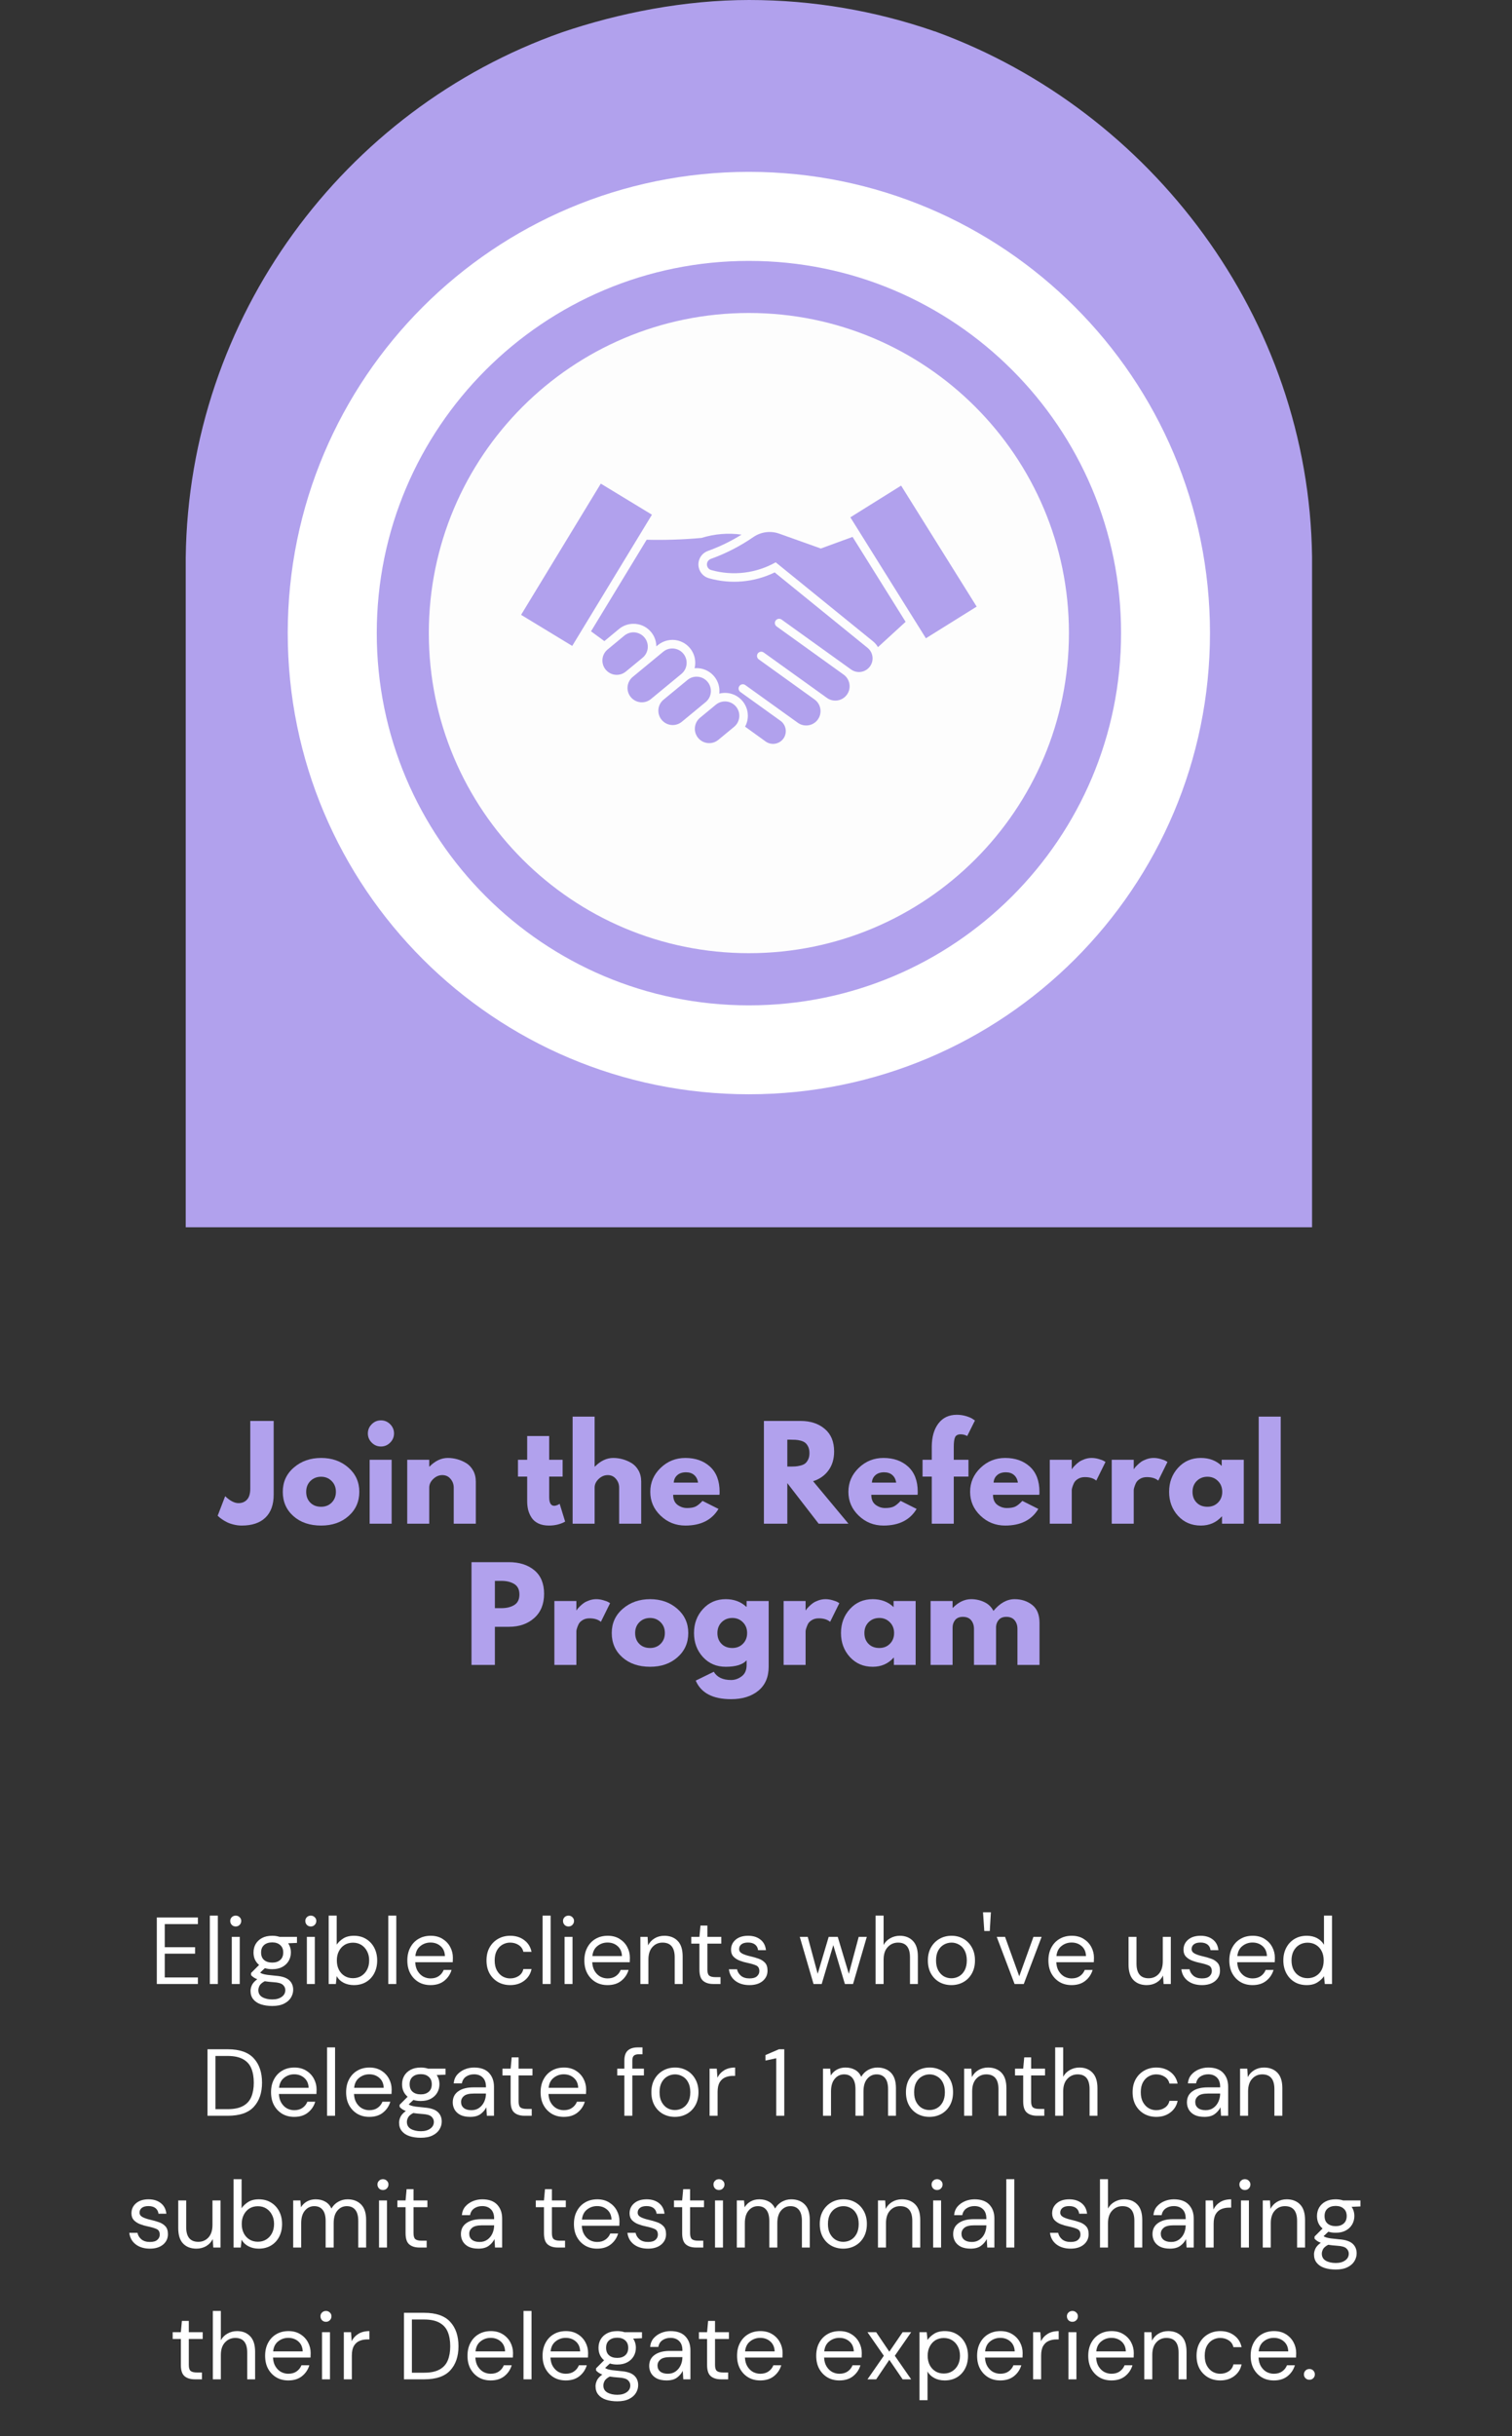 <svg xmlns="http://www.w3.org/2000/svg" xmlns:xlink="http://www.w3.org/1999/xlink" width="424" viewBox="0 0 318 512.25" height="683" preserveAspectRatio="xMidYMid meet"><rect x="0" y="0" width="318" height="512.25" fill="#333333" stroke="none"/><defs><g></g><clipPath id="c1b1ebc6a4"><path d="M 39.062 0 L 275.949 0 L 275.949 258.168 L 39.062 258.168 Z M 39.062 0 " clip-rule="nonzero"></path></clipPath><clipPath id="9efc1e6491"><path d="M 118.066 6.84 C 130.172 2.711 144.016 0 157.566 0 C 171.117 0 184.16 2.324 196.176 6.453 C 196.43 6.582 196.688 6.582 196.941 6.711 C 242.07 23.23 275.309 66.855 275.949 117.09 L 275.949 258.062 L 39.062 258.062 L 39.062 117.195 C 39.699 66.598 72.426 22.973 118.066 6.84 Z M 118.066 6.84 " clip-rule="nonzero"></path></clipPath><clipPath id="4e2cabce4e"><path d="M 60.516 36.137 L 254.48 36.137 L 254.48 230.102 L 60.516 230.102 Z M 60.516 36.137 " clip-rule="nonzero"></path></clipPath><clipPath id="bda066ba0c"><path d="M 157.5 36.137 C 103.938 36.137 60.516 79.555 60.516 133.117 C 60.516 186.68 103.938 230.102 157.5 230.102 C 211.062 230.102 254.48 186.68 254.48 133.117 C 254.48 79.555 211.062 36.137 157.5 36.137 Z M 157.5 36.137 " clip-rule="nonzero"></path></clipPath><clipPath id="1e56feca7d"><path d="M 90.191 65.812 L 224.816 65.812 L 224.816 200.434 L 90.191 200.434 Z M 90.191 65.812 " clip-rule="nonzero"></path></clipPath><clipPath id="0fc185f2be"><path d="M 157.504 65.812 C 120.328 65.812 90.191 95.949 90.191 133.125 C 90.191 170.297 120.328 200.434 157.504 200.434 C 194.68 200.434 224.816 170.297 224.816 133.125 C 224.816 95.949 194.68 65.812 157.504 65.812 Z M 157.504 65.812 " clip-rule="nonzero"></path></clipPath><clipPath id="e2cfdd9468"><path d="M 124 112 L 183.633 112 L 183.633 156.367 L 124 156.367 Z M 124 112 " clip-rule="nonzero"></path></clipPath><clipPath id="df71e09143"><path d="M 146 147.426 L 156 147.426 L 156 156.367 L 146 156.367 Z M 146 147.426 " clip-rule="nonzero"></path></clipPath><clipPath id="bd1d9d5e0d"><path d="M 109.34 101.695 L 138 101.695 L 138 136 L 109.34 136 Z M 109.34 101.695 " clip-rule="nonzero"></path></clipPath><clipPath id="f2c1449b4f"><path d="M 178 102 L 205.945 102 L 205.945 135 L 178 135 Z M 178 102 " clip-rule="nonzero"></path></clipPath></defs><g clip-path="url(#c1b1ebc6a4)"><g clip-path="url(#9efc1e6491)"><path fill="#b1a1ed" d="M 39.062 0 L 275.949 0 L 275.949 258.168 L 39.062 258.168 Z M 39.062 0 " fill-opacity="1" fill-rule="nonzero"></path></g></g><g clip-path="url(#4e2cabce4e)"><g clip-path="url(#bda066ba0c)"><path stroke-linecap="butt" transform="matrix(0.749, 0, 0, 0.749, 60.516, 36.136)" fill="none" stroke-linejoin="miter" d="M 129.501 0.001 C 57.98 0.001 -0.001 57.977 -0.001 129.498 C -0.001 201.019 57.98 259 129.501 259 C 201.022 259 258.998 201.019 258.998 129.498 C 258.998 57.977 201.022 0.001 129.501 0.001 Z M 129.501 0.001 " stroke="#ffffff" stroke-width="50" stroke-opacity="1" stroke-miterlimit="4"></path></g></g><g clip-path="url(#1e56feca7d)"><g clip-path="url(#0fc185f2be)"><path fill="#fdfdfd" d="M 90.191 65.812 L 224.816 65.812 L 224.816 200.434 L 90.191 200.434 Z M 90.191 65.812 " fill-opacity="1" fill-rule="nonzero"></path></g></g><path fill="#b1a1ed" d="M 149.566 119.867 C 154.125 121.16 159.016 120.57 163.141 118.242 L 183.59 134.844 C 184.016 135.188 184.383 135.609 184.652 136.078 L 190.465 130.754 L 179.312 112.898 L 172.637 115.34 L 163.891 112.219 C 162.062 111.562 160.035 111.836 158.438 112.934 C 155.664 114.848 152.652 116.395 149.488 117.527 C 148.852 117.766 148.52 118.461 148.75 119.102 C 148.887 119.477 149.184 119.766 149.566 119.867 " fill-opacity="1" fill-rule="nonzero"></path><g clip-path="url(#e2cfdd9468)"><path fill="#b1a1ed" d="M 151.277 145.852 C 151.59 143.215 149.703 140.836 147.066 140.527 C 146.742 140.484 146.41 140.484 146.086 140.52 C 146.715 137.941 145.152 135.34 142.574 134.691 C 141.102 134.328 139.535 134.684 138.363 135.652 L 138.039 135.918 C 138.016 133.262 135.836 131.137 133.184 131.172 C 132.086 131.18 131.031 131.57 130.18 132.27 L 127.109 134.812 L 124.301 132.754 L 136 113.496 C 139.852 113.59 143.703 113.461 147.543 113.113 C 150.262 112.262 153.137 112.023 155.961 112.422 C 153.734 113.809 151.352 114.957 148.887 115.852 C 147.312 116.414 146.504 118.141 147.066 119.703 C 147.398 120.621 148.145 121.32 149.082 121.586 C 153.691 122.895 158.617 122.461 162.93 120.367 L 182.469 136.23 C 183.691 137.227 183.871 139.031 182.875 140.254 C 181.922 141.43 180.223 141.652 178.996 140.781 L 164.375 130.277 C 163.977 129.988 163.422 130.09 163.133 130.492 C 162.852 130.891 162.945 131.434 163.336 131.723 L 177.441 141.863 C 178.793 142.84 179.09 144.73 178.121 146.074 C 177.152 147.418 175.273 147.723 173.93 146.762 L 160.605 137.195 C 160.199 136.914 159.637 137.023 159.363 137.422 C 159.094 137.824 159.188 138.359 159.57 138.641 L 171.316 147.086 C 172.668 148.055 172.977 149.945 172.004 151.297 C 171.035 152.648 169.148 152.957 167.793 151.984 L 156.746 144.051 C 156.344 143.762 155.785 143.863 155.504 144.262 C 155.223 144.66 155.309 145.207 155.699 145.496 L 164.164 151.578 C 165.352 152.445 165.625 154.121 164.758 155.312 C 163.891 156.504 162.23 156.773 161.031 155.926 L 156.703 152.801 C 157.969 150.48 157.109 147.562 154.789 146.285 C 153.715 145.699 152.457 145.547 151.277 145.852 " fill-opacity="1" fill-rule="nonzero"></path></g><path fill="#b1a1ed" d="M 131.602 141.234 L 135.156 138.301 C 136.441 137.234 136.609 135.332 135.547 134.055 C 134.484 132.777 132.605 132.602 131.32 133.645 L 127.766 136.59 C 126.488 137.668 126.336 139.566 127.406 140.836 C 128.469 142.086 130.324 142.262 131.602 141.234 " fill-opacity="1" fill-rule="nonzero"></path><path fill="#b1a1ed" d="M 143.34 141.684 C 144.613 140.613 144.777 138.707 143.703 137.43 C 142.648 136.18 140.777 135.992 139.504 137.031 L 133.062 142.348 C 131.789 143.41 131.609 145.316 132.672 146.594 C 133.734 147.867 135.625 148.047 136.898 147 L 143.34 141.684 " fill-opacity="1" fill-rule="nonzero"></path><path fill="#b1a1ed" d="M 143.391 151.781 L 148.426 147.621 C 149.711 146.559 149.879 144.652 148.816 143.379 C 147.754 142.102 145.867 141.922 144.59 142.977 L 139.555 147.129 C 138.27 148.191 138.098 150.098 139.164 151.375 C 140.227 152.648 142.105 152.828 143.391 151.781 " fill-opacity="1" fill-rule="nonzero"></path><g clip-path="url(#df71e09143)"><path fill="#b1a1ed" d="M 150.562 148.176 L 147.227 150.93 C 145.949 151.996 145.773 153.898 146.836 155.176 C 147.898 156.453 149.785 156.629 151.062 155.586 L 154.406 152.828 C 155.684 151.766 155.859 149.859 154.797 148.582 C 153.734 147.309 151.844 147.129 150.562 148.176 " fill-opacity="1" fill-rule="nonzero"></path></g><g clip-path="url(#bd1d9d5e0d)"><path fill="#b1a1ed" d="M 137.113 108.23 L 120.348 135.824 L 109.594 129.289 L 126.359 101.695 L 137.113 108.23 " fill-opacity="1" fill-rule="nonzero"></path></g><g clip-path="url(#f2c1449b4f)"><path fill="#b1a1ed" d="M 189.52 102.113 L 205.41 127.555 L 194.734 134.215 L 178.844 108.781 L 189.52 102.113 " fill-opacity="1" fill-rule="nonzero"></path></g><g fill="#ffffff" fill-opacity="1"><g transform="translate(31.497, 417.187)"><g><path d="M 1.484 0 L 1.484 -13.984 L 10.125 -13.984 L 10.125 -12.594 L 3.156 -12.594 L 3.156 -7.734 L 9.531 -7.734 L 9.531 -6.375 L 3.156 -6.375 L 3.156 -1.375 L 10.125 -1.375 L 10.125 0 Z M 1.484 0 "></path></g></g></g><g fill="#ffffff" fill-opacity="1"><g transform="translate(42.756, 417.187)"><g><path d="M 1.375 0 L 1.375 -14.375 L 3.062 -14.375 L 3.062 0 Z M 1.375 0 "></path></g></g></g><g fill="#ffffff" fill-opacity="1"><g transform="translate(47.188, 417.187)"><g><path d="M 2.391 -12.094 C 2.055 -12.094 1.781 -12.203 1.562 -12.422 C 1.344 -12.648 1.234 -12.93 1.234 -13.266 C 1.234 -13.578 1.344 -13.836 1.562 -14.047 C 1.781 -14.266 2.055 -14.375 2.391 -14.375 C 2.711 -14.375 2.984 -14.266 3.203 -14.047 C 3.43 -13.836 3.547 -13.578 3.547 -13.266 C 3.547 -12.93 3.43 -12.648 3.203 -12.422 C 2.984 -12.203 2.711 -12.094 2.391 -12.094 Z M 1.562 0 L 1.562 -9.906 L 3.234 -9.906 L 3.234 0 Z M 1.562 0 "></path></g></g></g><g fill="#ffffff" fill-opacity="1"><g transform="translate(51.959, 417.187)"><g><path d="M 5.297 -3.109 C 4.734 -3.109 4.219 -3.18 3.75 -3.328 L 2.75 -2.391 C 2.895 -2.285 3.078 -2.195 3.297 -2.125 C 3.523 -2.051 3.844 -1.984 4.25 -1.922 C 4.664 -1.867 5.242 -1.805 5.984 -1.734 C 7.316 -1.641 8.27 -1.332 8.844 -0.812 C 9.414 -0.301 9.703 0.375 9.703 1.219 C 9.703 1.789 9.547 2.336 9.234 2.859 C 8.922 3.379 8.441 3.801 7.797 4.125 C 7.148 4.457 6.32 4.625 5.312 4.625 C 4.414 4.625 3.617 4.508 2.922 4.281 C 2.234 4.051 1.695 3.695 1.312 3.219 C 0.926 2.75 0.734 2.156 0.734 1.438 C 0.734 1.062 0.832 0.656 1.031 0.219 C 1.238 -0.207 1.613 -0.613 2.156 -1 C 1.863 -1.113 1.613 -1.238 1.406 -1.375 C 1.195 -1.52 1.008 -1.68 0.844 -1.859 L 0.844 -2.312 L 2.531 -4 C 1.75 -4.656 1.359 -5.531 1.359 -6.625 C 1.359 -7.281 1.508 -7.875 1.812 -8.406 C 2.125 -8.938 2.57 -9.359 3.156 -9.672 C 3.738 -9.984 4.453 -10.141 5.297 -10.141 C 5.867 -10.141 6.383 -10.062 6.844 -9.906 L 10.5 -9.906 L 10.5 -8.641 L 8.641 -8.562 C 9.023 -8.008 9.219 -7.363 9.219 -6.625 C 9.219 -5.977 9.062 -5.383 8.75 -4.844 C 8.438 -4.312 7.988 -3.891 7.406 -3.578 C 6.832 -3.266 6.129 -3.109 5.297 -3.109 Z M 5.297 -4.5 C 5.992 -4.5 6.551 -4.68 6.969 -5.047 C 7.395 -5.41 7.609 -5.938 7.609 -6.625 C 7.609 -7.301 7.395 -7.82 6.969 -8.188 C 6.551 -8.562 5.992 -8.75 5.297 -8.75 C 4.578 -8.75 4.004 -8.562 3.578 -8.188 C 3.16 -7.82 2.953 -7.301 2.953 -6.625 C 2.953 -5.938 3.16 -5.41 3.578 -5.047 C 4.004 -4.68 4.578 -4.5 5.297 -4.5 Z M 2.375 1.281 C 2.375 1.945 2.648 2.441 3.203 2.766 C 3.766 3.086 4.469 3.25 5.312 3.25 C 6.133 3.25 6.797 3.066 7.297 2.703 C 7.797 2.348 8.047 1.875 8.047 1.281 C 8.047 0.852 7.875 0.484 7.531 0.172 C 7.188 -0.141 6.547 -0.32 5.609 -0.375 C 4.879 -0.426 4.25 -0.492 3.719 -0.578 C 3.164 -0.285 2.801 0.023 2.625 0.359 C 2.457 0.703 2.375 1.008 2.375 1.281 Z M 2.375 1.281 "></path></g></g></g><g fill="#ffffff" fill-opacity="1"><g transform="translate(62.979, 417.187)"><g><path d="M 2.391 -12.094 C 2.055 -12.094 1.781 -12.203 1.562 -12.422 C 1.344 -12.648 1.234 -12.93 1.234 -13.266 C 1.234 -13.578 1.344 -13.836 1.562 -14.047 C 1.781 -14.266 2.055 -14.375 2.391 -14.375 C 2.711 -14.375 2.984 -14.266 3.203 -14.047 C 3.43 -13.836 3.547 -13.578 3.547 -13.266 C 3.547 -12.93 3.43 -12.648 3.203 -12.422 C 2.984 -12.203 2.711 -12.094 2.391 -12.094 Z M 1.562 0 L 1.562 -9.906 L 3.234 -9.906 L 3.234 0 Z M 1.562 0 "></path></g></g></g><g fill="#ffffff" fill-opacity="1"><g transform="translate(67.75, 417.187)"><g><path d="M 6.672 0.234 C 5.859 0.234 5.133 0.066 4.5 -0.266 C 3.863 -0.598 3.383 -1.062 3.062 -1.656 L 2.891 0 L 1.375 0 L 1.375 -14.375 L 3.062 -14.375 L 3.062 -8.266 C 3.375 -8.742 3.828 -9.176 4.422 -9.562 C 5.016 -9.945 5.77 -10.141 6.688 -10.141 C 7.676 -10.141 8.535 -9.91 9.266 -9.453 C 9.992 -9.004 10.562 -8.391 10.969 -7.609 C 11.375 -6.828 11.578 -5.938 11.578 -4.938 C 11.578 -3.938 11.375 -3.047 10.969 -2.266 C 10.562 -1.484 9.988 -0.867 9.25 -0.422 C 8.508 0.016 7.648 0.234 6.672 0.234 Z M 6.484 -1.219 C 7.148 -1.219 7.734 -1.375 8.234 -1.688 C 8.742 -2 9.145 -2.43 9.438 -2.984 C 9.738 -3.547 9.891 -4.203 9.891 -4.953 C 9.891 -5.703 9.738 -6.352 9.438 -6.906 C 9.145 -7.469 8.742 -7.906 8.234 -8.219 C 7.734 -8.531 7.148 -8.688 6.484 -8.688 C 5.816 -8.688 5.227 -8.531 4.719 -8.219 C 4.219 -7.906 3.82 -7.469 3.531 -6.906 C 3.238 -6.352 3.094 -5.703 3.094 -4.953 C 3.094 -4.203 3.238 -3.547 3.531 -2.984 C 3.82 -2.43 4.219 -2 4.719 -1.688 C 5.227 -1.375 5.816 -1.219 6.484 -1.219 Z M 6.484 -1.219 "></path></g></g></g><g fill="#ffffff" fill-opacity="1"><g transform="translate(80.286, 417.187)"><g><path d="M 1.375 0 L 1.375 -14.375 L 3.062 -14.375 L 3.062 0 Z M 1.375 0 "></path></g></g></g><g fill="#ffffff" fill-opacity="1"><g transform="translate(84.718, 417.187)"><g><path d="M 5.828 0.234 C 4.879 0.234 4.039 0.02 3.312 -0.406 C 2.582 -0.844 2.004 -1.445 1.578 -2.219 C 1.16 -2.988 0.953 -3.898 0.953 -4.953 C 0.953 -5.992 1.16 -6.898 1.578 -7.672 C 1.992 -8.453 2.566 -9.055 3.297 -9.484 C 4.035 -9.922 4.895 -10.141 5.875 -10.141 C 6.832 -10.141 7.66 -9.922 8.359 -9.484 C 9.055 -9.055 9.594 -8.488 9.969 -7.781 C 10.344 -7.082 10.531 -6.328 10.531 -5.516 C 10.531 -5.367 10.523 -5.223 10.516 -5.078 C 10.504 -4.93 10.5 -4.766 10.5 -4.578 L 2.609 -4.578 C 2.648 -3.816 2.828 -3.188 3.141 -2.688 C 3.453 -2.188 3.844 -1.805 4.312 -1.547 C 4.789 -1.297 5.297 -1.172 5.828 -1.172 C 6.523 -1.172 7.102 -1.332 7.562 -1.656 C 8.031 -1.977 8.375 -2.41 8.594 -2.953 L 10.25 -2.953 C 9.977 -2.035 9.469 -1.273 8.719 -0.672 C 7.969 -0.066 7.004 0.234 5.828 0.234 Z M 5.828 -8.719 C 5.023 -8.719 4.316 -8.473 3.703 -7.984 C 3.086 -7.504 2.734 -6.801 2.641 -5.875 L 8.859 -5.875 C 8.828 -6.758 8.523 -7.453 7.953 -7.953 C 7.379 -8.461 6.672 -8.719 5.828 -8.719 Z M 5.828 -8.719 "></path></g></g></g><g fill="#ffffff" fill-opacity="1"><g transform="translate(96.077, 417.187)"><g></g></g></g><g fill="#ffffff" fill-opacity="1"><g transform="translate(101.367, 417.187)"><g><path d="M 5.938 0.234 C 4.988 0.234 4.133 0.02 3.375 -0.406 C 2.625 -0.844 2.031 -1.445 1.594 -2.219 C 1.164 -3 0.953 -3.91 0.953 -4.953 C 0.953 -5.992 1.164 -6.898 1.594 -7.672 C 2.031 -8.453 2.625 -9.055 3.375 -9.484 C 4.133 -9.922 4.988 -10.141 5.938 -10.141 C 7.102 -10.141 8.086 -9.832 8.891 -9.219 C 9.703 -8.613 10.211 -7.797 10.422 -6.766 L 8.703 -6.766 C 8.566 -7.379 8.238 -7.852 7.719 -8.188 C 7.207 -8.531 6.602 -8.703 5.906 -8.703 C 5.352 -8.703 4.828 -8.562 4.328 -8.281 C 3.836 -8.008 3.438 -7.594 3.125 -7.031 C 2.82 -6.469 2.672 -5.773 2.672 -4.953 C 2.672 -4.129 2.82 -3.438 3.125 -2.875 C 3.438 -2.312 3.836 -1.883 4.328 -1.594 C 4.828 -1.312 5.352 -1.172 5.906 -1.172 C 6.602 -1.172 7.207 -1.344 7.719 -1.688 C 8.238 -2.031 8.566 -2.516 8.703 -3.141 L 10.422 -3.141 C 10.223 -2.141 9.719 -1.328 8.906 -0.703 C 8.094 -0.078 7.102 0.234 5.938 0.234 Z M 5.938 0.234 "></path></g></g></g><g fill="#ffffff" fill-opacity="1"><g transform="translate(112.746, 417.187)"><g><path d="M 1.375 0 L 1.375 -14.375 L 3.062 -14.375 L 3.062 0 Z M 1.375 0 "></path></g></g></g><g fill="#ffffff" fill-opacity="1"><g transform="translate(117.178, 417.187)"><g><path d="M 2.391 -12.094 C 2.055 -12.094 1.781 -12.203 1.562 -12.422 C 1.344 -12.648 1.234 -12.93 1.234 -13.266 C 1.234 -13.578 1.344 -13.836 1.562 -14.047 C 1.781 -14.266 2.055 -14.375 2.391 -14.375 C 2.711 -14.375 2.984 -14.266 3.203 -14.047 C 3.43 -13.836 3.547 -13.578 3.547 -13.266 C 3.547 -12.93 3.43 -12.648 3.203 -12.422 C 2.984 -12.203 2.711 -12.094 2.391 -12.094 Z M 1.562 0 L 1.562 -9.906 L 3.234 -9.906 L 3.234 0 Z M 1.562 0 "></path></g></g></g><g fill="#ffffff" fill-opacity="1"><g transform="translate(121.949, 417.187)"><g><path d="M 5.828 0.234 C 4.879 0.234 4.039 0.02 3.312 -0.406 C 2.582 -0.844 2.004 -1.445 1.578 -2.219 C 1.16 -2.988 0.953 -3.898 0.953 -4.953 C 0.953 -5.992 1.16 -6.898 1.578 -7.672 C 1.992 -8.453 2.566 -9.055 3.297 -9.484 C 4.035 -9.922 4.895 -10.141 5.875 -10.141 C 6.832 -10.141 7.66 -9.922 8.359 -9.484 C 9.055 -9.055 9.594 -8.488 9.969 -7.781 C 10.344 -7.082 10.531 -6.328 10.531 -5.516 C 10.531 -5.367 10.523 -5.223 10.516 -5.078 C 10.504 -4.93 10.5 -4.766 10.5 -4.578 L 2.609 -4.578 C 2.648 -3.816 2.828 -3.188 3.141 -2.688 C 3.453 -2.188 3.844 -1.805 4.312 -1.547 C 4.789 -1.297 5.297 -1.172 5.828 -1.172 C 6.523 -1.172 7.102 -1.332 7.562 -1.656 C 8.031 -1.977 8.375 -2.41 8.594 -2.953 L 10.25 -2.953 C 9.977 -2.035 9.469 -1.273 8.719 -0.672 C 7.969 -0.066 7.004 0.234 5.828 0.234 Z M 5.828 -8.719 C 5.023 -8.719 4.316 -8.473 3.703 -7.984 C 3.086 -7.504 2.734 -6.801 2.641 -5.875 L 8.859 -5.875 C 8.828 -6.758 8.523 -7.453 7.953 -7.953 C 7.379 -8.461 6.672 -8.719 5.828 -8.719 Z M 5.828 -8.719 "></path></g></g></g><g fill="#ffffff" fill-opacity="1"><g transform="translate(133.308, 417.187)"><g><path d="M 1.375 0 L 1.375 -9.906 L 2.891 -9.906 L 3 -8.125 C 3.312 -8.75 3.766 -9.238 4.359 -9.594 C 4.961 -9.957 5.645 -10.141 6.406 -10.141 C 7.582 -10.141 8.52 -9.781 9.219 -9.062 C 9.914 -8.352 10.266 -7.266 10.266 -5.797 L 10.266 0 L 8.594 0 L 8.594 -5.609 C 8.594 -7.672 7.738 -8.703 6.031 -8.703 C 5.176 -8.703 4.469 -8.391 3.906 -7.766 C 3.344 -7.148 3.062 -6.27 3.062 -5.125 L 3.062 0 Z M 1.375 0 "></path></g></g></g><g fill="#ffffff" fill-opacity="1"><g transform="translate(144.727, 417.187)"><g><path d="M 5.297 0 C 4.391 0 3.676 -0.219 3.156 -0.656 C 2.633 -1.094 2.375 -1.883 2.375 -3.031 L 2.375 -8.484 L 0.656 -8.484 L 0.656 -9.906 L 2.375 -9.906 L 2.594 -12.281 L 4.047 -12.281 L 4.047 -9.906 L 6.969 -9.906 L 6.969 -8.484 L 4.047 -8.484 L 4.047 -3.031 C 4.047 -2.406 4.172 -1.984 4.422 -1.766 C 4.68 -1.547 5.129 -1.438 5.766 -1.438 L 6.812 -1.438 L 6.812 0 Z M 5.297 0 "></path></g></g></g><g fill="#ffffff" fill-opacity="1"><g transform="translate(152.452, 417.187)"><g><path d="M 5.172 0.234 C 3.984 0.234 2.992 -0.062 2.203 -0.656 C 1.422 -1.258 0.969 -2.07 0.844 -3.094 L 2.562 -3.094 C 2.664 -2.57 2.938 -2.117 3.375 -1.734 C 3.82 -1.359 4.426 -1.172 5.188 -1.172 C 5.895 -1.172 6.414 -1.32 6.75 -1.625 C 7.082 -1.926 7.25 -2.285 7.25 -2.703 C 7.25 -3.297 7.031 -3.691 6.594 -3.891 C 6.164 -4.086 5.555 -4.27 4.766 -4.438 C 4.234 -4.539 3.703 -4.691 3.172 -4.891 C 2.641 -5.086 2.191 -5.367 1.828 -5.734 C 1.473 -6.109 1.297 -6.594 1.297 -7.188 C 1.297 -8.051 1.617 -8.758 2.266 -9.312 C 2.91 -9.863 3.785 -10.141 4.891 -10.141 C 5.941 -10.141 6.801 -9.875 7.469 -9.344 C 8.145 -8.82 8.535 -8.078 8.641 -7.109 L 6.984 -7.109 C 6.922 -7.617 6.707 -8.016 6.344 -8.297 C 5.977 -8.578 5.488 -8.719 4.875 -8.719 C 4.27 -8.719 3.805 -8.594 3.484 -8.344 C 3.16 -8.094 3 -7.758 3 -7.344 C 3 -6.945 3.207 -6.633 3.625 -6.406 C 4.039 -6.188 4.609 -5.992 5.328 -5.828 C 5.941 -5.691 6.523 -5.523 7.078 -5.328 C 7.629 -5.141 8.082 -4.852 8.438 -4.469 C 8.789 -4.094 8.969 -3.547 8.969 -2.828 C 8.977 -1.941 8.641 -1.207 7.953 -0.625 C 7.266 -0.051 6.336 0.234 5.172 0.234 Z M 5.172 0.234 "></path></g></g></g><g fill="#ffffff" fill-opacity="1"><g transform="translate(162.434, 417.187)"><g></g></g></g><g fill="#ffffff" fill-opacity="1"><g transform="translate(167.724, 417.187)"><g><path d="M 3.375 0 L 0.484 -9.906 L 2.156 -9.906 L 4.25 -2.141 L 6.562 -9.906 L 8.469 -9.906 L 10.797 -2.141 L 12.875 -9.906 L 14.578 -9.906 L 11.688 0 L 9.969 0 L 7.531 -8.172 L 5.094 0 Z M 3.375 0 "></path></g></g></g><g fill="#ffffff" fill-opacity="1"><g transform="translate(182.776, 417.187)"><g><path d="M 1.375 0 L 1.375 -14.375 L 3.062 -14.375 L 3.062 -8.203 C 3.383 -8.816 3.852 -9.289 4.469 -9.625 C 5.082 -9.969 5.75 -10.141 6.469 -10.141 C 7.613 -10.141 8.531 -9.781 9.219 -9.062 C 9.914 -8.352 10.266 -7.266 10.266 -5.797 L 10.266 0 L 8.609 0 L 8.609 -5.609 C 8.609 -7.672 7.773 -8.703 6.109 -8.703 C 5.242 -8.703 4.52 -8.391 3.938 -7.766 C 3.352 -7.148 3.062 -6.27 3.062 -5.125 L 3.062 0 Z M 1.375 0 "></path></g></g></g><g fill="#ffffff" fill-opacity="1"><g transform="translate(194.195, 417.187)"><g><path d="M 5.891 0.234 C 4.961 0.234 4.125 0.023 3.375 -0.391 C 2.625 -0.816 2.031 -1.422 1.594 -2.203 C 1.164 -2.984 0.953 -3.898 0.953 -4.953 C 0.953 -6.004 1.172 -6.914 1.609 -7.688 C 2.055 -8.469 2.656 -9.07 3.406 -9.5 C 4.156 -9.926 5 -10.141 5.938 -10.141 C 6.863 -10.141 7.695 -9.926 8.438 -9.5 C 9.188 -9.07 9.773 -8.469 10.203 -7.688 C 10.641 -6.914 10.859 -6.004 10.859 -4.953 C 10.859 -3.898 10.641 -2.984 10.203 -2.203 C 9.766 -1.422 9.164 -0.816 8.406 -0.391 C 7.656 0.023 6.816 0.234 5.891 0.234 Z M 5.891 -1.203 C 6.461 -1.203 6.992 -1.336 7.484 -1.609 C 7.984 -1.891 8.383 -2.312 8.688 -2.875 C 8.988 -3.438 9.141 -4.129 9.141 -4.953 C 9.141 -5.773 8.988 -6.469 8.688 -7.031 C 8.395 -7.594 8 -8.008 7.5 -8.281 C 7.008 -8.562 6.488 -8.703 5.938 -8.703 C 5.363 -8.703 4.828 -8.562 4.328 -8.281 C 3.836 -8.008 3.438 -7.594 3.125 -7.031 C 2.82 -6.469 2.672 -5.773 2.672 -4.953 C 2.672 -4.129 2.82 -3.438 3.125 -2.875 C 3.438 -2.312 3.832 -1.891 4.312 -1.609 C 4.801 -1.336 5.328 -1.203 5.891 -1.203 Z M 5.891 -1.203 "></path></g></g></g><g fill="#ffffff" fill-opacity="1"><g transform="translate(206.013, 417.187)"><g><path d="M 1 -11.141 L 0.734 -15.078 L 2.391 -15.078 L 2.156 -11.141 Z M 1 -11.141 "></path></g></g></g><g fill="#ffffff" fill-opacity="1"><g transform="translate(209.147, 417.187)"><g><path d="M 4.234 0 L 0.484 -9.906 L 2.234 -9.906 L 5.219 -1.625 L 8.203 -9.906 L 9.922 -9.906 L 6.172 0 Z M 4.234 0 "></path></g></g></g><g fill="#ffffff" fill-opacity="1"><g transform="translate(219.547, 417.187)"><g><path d="M 5.828 0.234 C 4.879 0.234 4.039 0.02 3.312 -0.406 C 2.582 -0.844 2.004 -1.445 1.578 -2.219 C 1.16 -2.988 0.953 -3.898 0.953 -4.953 C 0.953 -5.992 1.16 -6.898 1.578 -7.672 C 1.992 -8.453 2.566 -9.055 3.297 -9.484 C 4.035 -9.922 4.895 -10.141 5.875 -10.141 C 6.832 -10.141 7.66 -9.922 8.359 -9.484 C 9.055 -9.055 9.594 -8.488 9.969 -7.781 C 10.344 -7.082 10.531 -6.328 10.531 -5.516 C 10.531 -5.367 10.523 -5.223 10.516 -5.078 C 10.504 -4.93 10.5 -4.766 10.5 -4.578 L 2.609 -4.578 C 2.648 -3.816 2.828 -3.188 3.141 -2.688 C 3.453 -2.188 3.844 -1.805 4.312 -1.547 C 4.789 -1.297 5.297 -1.172 5.828 -1.172 C 6.523 -1.172 7.102 -1.332 7.562 -1.656 C 8.031 -1.977 8.375 -2.41 8.594 -2.953 L 10.25 -2.953 C 9.977 -2.035 9.469 -1.273 8.719 -0.672 C 7.969 -0.066 7.004 0.234 5.828 0.234 Z M 5.828 -8.719 C 5.023 -8.719 4.316 -8.473 3.703 -7.984 C 3.086 -7.504 2.734 -6.801 2.641 -5.875 L 8.859 -5.875 C 8.828 -6.758 8.523 -7.453 7.953 -7.953 C 7.379 -8.461 6.672 -8.719 5.828 -8.719 Z M 5.828 -8.719 "></path></g></g></g><g fill="#ffffff" fill-opacity="1"><g transform="translate(230.906, 417.187)"><g></g></g></g><g fill="#ffffff" fill-opacity="1"><g transform="translate(236.196, 417.187)"><g><path d="M 4.984 0.234 C 3.816 0.234 2.883 -0.117 2.188 -0.828 C 1.5 -1.535 1.156 -2.629 1.156 -4.109 L 1.156 -9.906 L 2.828 -9.906 L 2.828 -4.297 C 2.828 -2.234 3.676 -1.203 5.375 -1.203 C 6.238 -1.203 6.953 -1.508 7.516 -2.125 C 8.078 -2.75 8.359 -3.629 8.359 -4.766 L 8.359 -9.906 L 10.047 -9.906 L 10.047 0 L 8.531 0 L 8.406 -1.781 C 8.102 -1.156 7.645 -0.66 7.031 -0.297 C 6.426 0.055 5.742 0.234 4.984 0.234 Z M 4.984 0.234 "></path></g></g></g><g fill="#ffffff" fill-opacity="1"><g transform="translate(247.615, 417.187)"><g><path d="M 5.172 0.234 C 3.984 0.234 2.992 -0.062 2.203 -0.656 C 1.422 -1.258 0.969 -2.07 0.844 -3.094 L 2.562 -3.094 C 2.664 -2.57 2.938 -2.117 3.375 -1.734 C 3.82 -1.359 4.426 -1.172 5.188 -1.172 C 5.895 -1.172 6.414 -1.32 6.75 -1.625 C 7.082 -1.926 7.25 -2.285 7.25 -2.703 C 7.25 -3.297 7.031 -3.691 6.594 -3.891 C 6.164 -4.086 5.555 -4.27 4.766 -4.438 C 4.234 -4.539 3.703 -4.691 3.172 -4.891 C 2.641 -5.086 2.191 -5.367 1.828 -5.734 C 1.473 -6.109 1.297 -6.594 1.297 -7.188 C 1.297 -8.051 1.617 -8.758 2.266 -9.312 C 2.91 -9.863 3.785 -10.141 4.891 -10.141 C 5.941 -10.141 6.801 -9.875 7.469 -9.344 C 8.145 -8.82 8.535 -8.078 8.641 -7.109 L 6.984 -7.109 C 6.922 -7.617 6.707 -8.016 6.344 -8.297 C 5.977 -8.578 5.488 -8.719 4.875 -8.719 C 4.27 -8.719 3.805 -8.594 3.484 -8.344 C 3.16 -8.094 3 -7.758 3 -7.344 C 3 -6.945 3.207 -6.633 3.625 -6.406 C 4.039 -6.188 4.609 -5.992 5.328 -5.828 C 5.941 -5.691 6.523 -5.523 7.078 -5.328 C 7.629 -5.141 8.082 -4.852 8.438 -4.469 C 8.789 -4.094 8.969 -3.547 8.969 -2.828 C 8.977 -1.941 8.641 -1.207 7.953 -0.625 C 7.266 -0.051 6.336 0.234 5.172 0.234 Z M 5.172 0.234 "></path></g></g></g><g fill="#ffffff" fill-opacity="1"><g transform="translate(257.597, 417.187)"><g><path d="M 5.828 0.234 C 4.879 0.234 4.039 0.02 3.312 -0.406 C 2.582 -0.844 2.004 -1.445 1.578 -2.219 C 1.16 -2.988 0.953 -3.898 0.953 -4.953 C 0.953 -5.992 1.16 -6.898 1.578 -7.672 C 1.992 -8.453 2.566 -9.055 3.297 -9.484 C 4.035 -9.922 4.895 -10.141 5.875 -10.141 C 6.832 -10.141 7.66 -9.922 8.359 -9.484 C 9.055 -9.055 9.594 -8.488 9.969 -7.781 C 10.344 -7.082 10.531 -6.328 10.531 -5.516 C 10.531 -5.367 10.523 -5.223 10.516 -5.078 C 10.504 -4.93 10.5 -4.766 10.5 -4.578 L 2.609 -4.578 C 2.648 -3.816 2.828 -3.188 3.141 -2.688 C 3.453 -2.188 3.844 -1.805 4.312 -1.547 C 4.789 -1.297 5.297 -1.172 5.828 -1.172 C 6.523 -1.172 7.102 -1.332 7.562 -1.656 C 8.031 -1.977 8.375 -2.41 8.594 -2.953 L 10.25 -2.953 C 9.977 -2.035 9.469 -1.273 8.719 -0.672 C 7.969 -0.066 7.004 0.234 5.828 0.234 Z M 5.828 -8.719 C 5.023 -8.719 4.316 -8.473 3.703 -7.984 C 3.086 -7.504 2.734 -6.801 2.641 -5.875 L 8.859 -5.875 C 8.828 -6.758 8.523 -7.453 7.953 -7.953 C 7.379 -8.461 6.672 -8.719 5.828 -8.719 Z M 5.828 -8.719 "></path></g></g></g><g fill="#ffffff" fill-opacity="1"><g transform="translate(268.956, 417.187)"><g><path d="M 5.875 0.234 C 4.883 0.234 4.02 0.008 3.281 -0.438 C 2.539 -0.895 1.969 -1.516 1.562 -2.297 C 1.156 -3.078 0.953 -3.969 0.953 -4.969 C 0.953 -5.969 1.16 -6.859 1.578 -7.641 C 1.992 -8.422 2.566 -9.031 3.297 -9.469 C 4.023 -9.914 4.891 -10.141 5.891 -10.141 C 6.703 -10.141 7.422 -9.973 8.047 -9.641 C 8.672 -9.305 9.156 -8.844 9.5 -8.25 L 9.5 -14.375 L 11.188 -14.375 L 11.188 0 L 9.672 0 L 9.5 -1.641 C 9.188 -1.16 8.727 -0.727 8.125 -0.344 C 7.531 0.039 6.781 0.234 5.875 0.234 Z M 6.047 -1.219 C 6.711 -1.219 7.301 -1.375 7.812 -1.688 C 8.332 -2 8.734 -2.43 9.016 -2.984 C 9.297 -3.547 9.438 -4.203 9.438 -4.953 C 9.438 -5.703 9.297 -6.352 9.016 -6.906 C 8.734 -7.469 8.332 -7.906 7.812 -8.219 C 7.301 -8.531 6.711 -8.688 6.047 -8.688 C 5.398 -8.688 4.816 -8.531 4.297 -8.219 C 3.785 -7.906 3.383 -7.469 3.094 -6.906 C 2.812 -6.352 2.672 -5.703 2.672 -4.953 C 2.672 -4.203 2.812 -3.547 3.094 -2.984 C 3.383 -2.43 3.785 -2 4.297 -1.688 C 4.816 -1.375 5.398 -1.219 6.047 -1.219 Z M 6.047 -1.219 "></path></g></g></g><g fill="#ffffff" fill-opacity="1"><g transform="translate(42.157, 444.897)"><g><path d="M 1.484 0 L 1.484 -13.984 L 5.766 -13.984 C 8.234 -13.984 10.047 -13.352 11.203 -12.094 C 12.367 -10.844 12.953 -9.129 12.953 -6.953 C 12.953 -4.805 12.367 -3.109 11.203 -1.859 C 10.047 -0.617 8.234 0 5.766 0 Z M 3.156 -1.391 L 5.734 -1.391 C 7.086 -1.391 8.164 -1.613 8.969 -2.062 C 9.781 -2.508 10.359 -3.148 10.703 -3.984 C 11.047 -4.816 11.219 -5.805 11.219 -6.953 C 11.219 -8.117 11.047 -9.117 10.703 -9.953 C 10.359 -10.797 9.781 -11.441 8.969 -11.891 C 8.164 -12.348 7.086 -12.578 5.734 -12.578 L 3.156 -12.578 Z M 3.156 -1.391 "></path></g></g></g><g fill="#ffffff" fill-opacity="1"><g transform="translate(56.051, 444.897)"><g><path d="M 5.828 0.234 C 4.879 0.234 4.039 0.02 3.312 -0.406 C 2.582 -0.844 2.004 -1.445 1.578 -2.219 C 1.16 -2.988 0.953 -3.898 0.953 -4.953 C 0.953 -5.992 1.16 -6.898 1.578 -7.672 C 1.992 -8.453 2.566 -9.055 3.297 -9.484 C 4.035 -9.922 4.895 -10.141 5.875 -10.141 C 6.832 -10.141 7.66 -9.922 8.359 -9.484 C 9.055 -9.055 9.594 -8.488 9.969 -7.781 C 10.344 -7.082 10.531 -6.328 10.531 -5.516 C 10.531 -5.367 10.523 -5.223 10.516 -5.078 C 10.504 -4.93 10.5 -4.766 10.5 -4.578 L 2.609 -4.578 C 2.648 -3.816 2.828 -3.188 3.141 -2.688 C 3.453 -2.188 3.844 -1.805 4.312 -1.547 C 4.789 -1.297 5.297 -1.172 5.828 -1.172 C 6.523 -1.172 7.102 -1.332 7.562 -1.656 C 8.031 -1.977 8.375 -2.41 8.594 -2.953 L 10.25 -2.953 C 9.977 -2.035 9.469 -1.273 8.719 -0.672 C 7.969 -0.066 7.004 0.234 5.828 0.234 Z M 5.828 -8.719 C 5.023 -8.719 4.316 -8.473 3.703 -7.984 C 3.086 -7.504 2.734 -6.801 2.641 -5.875 L 8.859 -5.875 C 8.828 -6.758 8.523 -7.453 7.953 -7.953 C 7.379 -8.461 6.672 -8.719 5.828 -8.719 Z M 5.828 -8.719 "></path></g></g></g><g fill="#ffffff" fill-opacity="1"><g transform="translate(67.41, 444.897)"><g><path d="M 1.375 0 L 1.375 -14.375 L 3.062 -14.375 L 3.062 0 Z M 1.375 0 "></path></g></g></g><g fill="#ffffff" fill-opacity="1"><g transform="translate(71.842, 444.897)"><g><path d="M 5.828 0.234 C 4.879 0.234 4.039 0.02 3.312 -0.406 C 2.582 -0.844 2.004 -1.445 1.578 -2.219 C 1.16 -2.988 0.953 -3.898 0.953 -4.953 C 0.953 -5.992 1.16 -6.898 1.578 -7.672 C 1.992 -8.453 2.566 -9.055 3.297 -9.484 C 4.035 -9.922 4.895 -10.141 5.875 -10.141 C 6.832 -10.141 7.66 -9.922 8.359 -9.484 C 9.055 -9.055 9.594 -8.488 9.969 -7.781 C 10.344 -7.082 10.531 -6.328 10.531 -5.516 C 10.531 -5.367 10.523 -5.223 10.516 -5.078 C 10.504 -4.93 10.5 -4.766 10.5 -4.578 L 2.609 -4.578 C 2.648 -3.816 2.828 -3.188 3.141 -2.688 C 3.453 -2.188 3.844 -1.805 4.312 -1.547 C 4.789 -1.297 5.297 -1.172 5.828 -1.172 C 6.523 -1.172 7.102 -1.332 7.562 -1.656 C 8.031 -1.977 8.375 -2.41 8.594 -2.953 L 10.25 -2.953 C 9.977 -2.035 9.469 -1.273 8.719 -0.672 C 7.969 -0.066 7.004 0.234 5.828 0.234 Z M 5.828 -8.719 C 5.023 -8.719 4.316 -8.473 3.703 -7.984 C 3.086 -7.504 2.734 -6.801 2.641 -5.875 L 8.859 -5.875 C 8.828 -6.758 8.523 -7.453 7.953 -7.953 C 7.379 -8.461 6.672 -8.719 5.828 -8.719 Z M 5.828 -8.719 "></path></g></g></g><g fill="#ffffff" fill-opacity="1"><g transform="translate(83.201, 444.897)"><g><path d="M 5.297 -3.109 C 4.734 -3.109 4.219 -3.18 3.75 -3.328 L 2.75 -2.391 C 2.895 -2.285 3.078 -2.195 3.297 -2.125 C 3.523 -2.051 3.844 -1.984 4.25 -1.922 C 4.664 -1.867 5.242 -1.805 5.984 -1.734 C 7.316 -1.641 8.27 -1.332 8.844 -0.812 C 9.414 -0.301 9.703 0.375 9.703 1.219 C 9.703 1.789 9.547 2.336 9.234 2.859 C 8.922 3.379 8.441 3.801 7.797 4.125 C 7.148 4.457 6.32 4.625 5.312 4.625 C 4.414 4.625 3.617 4.508 2.922 4.281 C 2.234 4.051 1.695 3.695 1.312 3.219 C 0.926 2.75 0.734 2.156 0.734 1.438 C 0.734 1.062 0.832 0.656 1.031 0.219 C 1.238 -0.207 1.613 -0.613 2.156 -1 C 1.863 -1.113 1.613 -1.238 1.406 -1.375 C 1.195 -1.52 1.008 -1.68 0.844 -1.859 L 0.844 -2.312 L 2.531 -4 C 1.75 -4.656 1.359 -5.531 1.359 -6.625 C 1.359 -7.281 1.508 -7.875 1.812 -8.406 C 2.125 -8.938 2.57 -9.359 3.156 -9.672 C 3.738 -9.984 4.453 -10.141 5.297 -10.141 C 5.867 -10.141 6.383 -10.062 6.844 -9.906 L 10.5 -9.906 L 10.5 -8.641 L 8.641 -8.562 C 9.023 -8.008 9.219 -7.363 9.219 -6.625 C 9.219 -5.977 9.062 -5.383 8.75 -4.844 C 8.438 -4.312 7.988 -3.891 7.406 -3.578 C 6.832 -3.266 6.129 -3.109 5.297 -3.109 Z M 5.297 -4.5 C 5.992 -4.5 6.551 -4.68 6.969 -5.047 C 7.395 -5.41 7.609 -5.938 7.609 -6.625 C 7.609 -7.301 7.395 -7.82 6.969 -8.188 C 6.551 -8.562 5.992 -8.75 5.297 -8.75 C 4.578 -8.75 4.004 -8.562 3.578 -8.188 C 3.16 -7.82 2.953 -7.301 2.953 -6.625 C 2.953 -5.938 3.16 -5.41 3.578 -5.047 C 4.004 -4.68 4.578 -4.5 5.297 -4.5 Z M 2.375 1.281 C 2.375 1.945 2.648 2.441 3.203 2.766 C 3.766 3.086 4.469 3.25 5.312 3.25 C 6.133 3.25 6.797 3.066 7.297 2.703 C 7.797 2.348 8.047 1.875 8.047 1.281 C 8.047 0.852 7.875 0.484 7.531 0.172 C 7.188 -0.141 6.547 -0.32 5.609 -0.375 C 4.879 -0.426 4.25 -0.492 3.719 -0.578 C 3.164 -0.285 2.801 0.023 2.625 0.359 C 2.457 0.703 2.375 1.008 2.375 1.281 Z M 2.375 1.281 "></path></g></g></g><g fill="#ffffff" fill-opacity="1"><g transform="translate(94.22, 444.897)"><g><path d="M 4.672 0.234 C 3.848 0.234 3.16 0.098 2.609 -0.172 C 2.066 -0.453 1.66 -0.828 1.391 -1.297 C 1.129 -1.766 1 -2.27 1 -2.812 C 1 -3.82 1.383 -4.598 2.156 -5.141 C 2.926 -5.691 3.977 -5.969 5.312 -5.969 L 7.984 -5.969 L 7.984 -6.094 C 7.984 -6.957 7.754 -7.609 7.297 -8.047 C 6.848 -8.492 6.242 -8.719 5.484 -8.719 C 4.836 -8.719 4.273 -8.555 3.797 -8.234 C 3.328 -7.91 3.035 -7.438 2.922 -6.812 L 1.203 -6.812 C 1.266 -7.531 1.504 -8.133 1.922 -8.625 C 2.348 -9.113 2.875 -9.488 3.5 -9.75 C 4.125 -10.008 4.785 -10.141 5.484 -10.141 C 6.867 -10.141 7.91 -9.77 8.609 -9.031 C 9.316 -8.289 9.672 -7.312 9.672 -6.094 L 9.672 0 L 8.172 0 L 8.062 -1.781 C 7.781 -1.219 7.367 -0.738 6.828 -0.344 C 6.297 0.039 5.578 0.234 4.672 0.234 Z M 4.938 -1.172 C 5.57 -1.172 6.117 -1.336 6.578 -1.672 C 7.035 -2.004 7.383 -2.438 7.625 -2.969 C 7.863 -3.508 7.984 -4.07 7.984 -4.656 L 7.984 -4.672 L 5.453 -4.672 C 4.461 -4.672 3.766 -4.5 3.359 -4.156 C 2.953 -3.82 2.75 -3.398 2.75 -2.891 C 2.75 -2.367 2.938 -1.953 3.312 -1.641 C 3.695 -1.328 4.238 -1.172 4.938 -1.172 Z M 4.938 -1.172 "></path></g></g></g><g fill="#ffffff" fill-opacity="1"><g transform="translate(105.02, 444.897)"><g><path d="M 5.297 0 C 4.391 0 3.676 -0.219 3.156 -0.656 C 2.633 -1.094 2.375 -1.883 2.375 -3.031 L 2.375 -8.484 L 0.656 -8.484 L 0.656 -9.906 L 2.375 -9.906 L 2.594 -12.281 L 4.047 -12.281 L 4.047 -9.906 L 6.969 -9.906 L 6.969 -8.484 L 4.047 -8.484 L 4.047 -3.031 C 4.047 -2.406 4.172 -1.984 4.422 -1.766 C 4.68 -1.547 5.129 -1.438 5.766 -1.438 L 6.812 -1.438 L 6.812 0 Z M 5.297 0 "></path></g></g></g><g fill="#ffffff" fill-opacity="1"><g transform="translate(112.746, 444.897)"><g><path d="M 5.828 0.234 C 4.879 0.234 4.039 0.02 3.312 -0.406 C 2.582 -0.844 2.004 -1.445 1.578 -2.219 C 1.16 -2.988 0.953 -3.898 0.953 -4.953 C 0.953 -5.992 1.16 -6.898 1.578 -7.672 C 1.992 -8.453 2.566 -9.055 3.297 -9.484 C 4.035 -9.922 4.895 -10.141 5.875 -10.141 C 6.832 -10.141 7.66 -9.922 8.359 -9.484 C 9.055 -9.055 9.594 -8.488 9.969 -7.781 C 10.344 -7.082 10.531 -6.328 10.531 -5.516 C 10.531 -5.367 10.523 -5.223 10.516 -5.078 C 10.504 -4.93 10.5 -4.766 10.5 -4.578 L 2.609 -4.578 C 2.648 -3.816 2.828 -3.188 3.141 -2.688 C 3.453 -2.188 3.844 -1.805 4.312 -1.547 C 4.789 -1.297 5.297 -1.172 5.828 -1.172 C 6.523 -1.172 7.102 -1.332 7.562 -1.656 C 8.031 -1.977 8.375 -2.41 8.594 -2.953 L 10.25 -2.953 C 9.977 -2.035 9.469 -1.273 8.719 -0.672 C 7.969 -0.066 7.004 0.234 5.828 0.234 Z M 5.828 -8.719 C 5.023 -8.719 4.316 -8.473 3.703 -7.984 C 3.086 -7.504 2.734 -6.801 2.641 -5.875 L 8.859 -5.875 C 8.828 -6.758 8.523 -7.453 7.953 -7.953 C 7.379 -8.461 6.672 -8.719 5.828 -8.719 Z M 5.828 -8.719 "></path></g></g></g><g fill="#ffffff" fill-opacity="1"><g transform="translate(124.105, 444.897)"><g></g></g></g><g fill="#ffffff" fill-opacity="1"><g transform="translate(129.395, 444.897)"><g><path d="M 1.922 0 L 1.922 -8.484 L 0.422 -8.484 L 0.422 -9.906 L 1.922 -9.906 L 1.922 -11.625 C 1.922 -12.582 2.16 -13.281 2.641 -13.719 C 3.117 -14.156 3.816 -14.375 4.734 -14.375 L 5.734 -14.375 L 5.734 -12.938 L 4.984 -12.938 C 4.484 -12.938 4.125 -12.832 3.906 -12.625 C 3.695 -12.426 3.594 -12.078 3.594 -11.578 L 3.594 -9.906 L 6.031 -9.906 L 6.031 -8.484 L 3.594 -8.484 L 3.594 0 Z M 1.922 0 "></path></g></g></g><g fill="#ffffff" fill-opacity="1"><g transform="translate(136.043, 444.897)"><g><path d="M 5.891 0.234 C 4.961 0.234 4.125 0.023 3.375 -0.391 C 2.625 -0.816 2.031 -1.422 1.594 -2.203 C 1.164 -2.984 0.953 -3.898 0.953 -4.953 C 0.953 -6.004 1.172 -6.914 1.609 -7.688 C 2.055 -8.469 2.656 -9.07 3.406 -9.5 C 4.156 -9.926 5 -10.141 5.938 -10.141 C 6.863 -10.141 7.695 -9.926 8.438 -9.5 C 9.188 -9.07 9.773 -8.469 10.203 -7.688 C 10.641 -6.914 10.859 -6.004 10.859 -4.953 C 10.859 -3.898 10.641 -2.984 10.203 -2.203 C 9.766 -1.422 9.164 -0.816 8.406 -0.391 C 7.656 0.023 6.816 0.234 5.891 0.234 Z M 5.891 -1.203 C 6.461 -1.203 6.992 -1.336 7.484 -1.609 C 7.984 -1.891 8.383 -2.312 8.688 -2.875 C 8.988 -3.438 9.141 -4.129 9.141 -4.953 C 9.141 -5.773 8.988 -6.469 8.688 -7.031 C 8.395 -7.594 8 -8.008 7.5 -8.281 C 7.008 -8.562 6.488 -8.703 5.938 -8.703 C 5.363 -8.703 4.828 -8.562 4.328 -8.281 C 3.836 -8.008 3.438 -7.594 3.125 -7.031 C 2.82 -6.469 2.672 -5.773 2.672 -4.953 C 2.672 -4.129 2.82 -3.438 3.125 -2.875 C 3.438 -2.312 3.832 -1.891 4.312 -1.609 C 4.801 -1.336 5.328 -1.203 5.891 -1.203 Z M 5.891 -1.203 "></path></g></g></g><g fill="#ffffff" fill-opacity="1"><g transform="translate(147.861, 444.897)"><g><path d="M 1.375 0 L 1.375 -9.906 L 2.891 -9.906 L 3.031 -8 C 3.344 -8.656 3.812 -9.176 4.438 -9.562 C 5.062 -9.945 5.832 -10.141 6.75 -10.141 L 6.75 -8.391 L 6.297 -8.391 C 5.703 -8.391 5.16 -8.285 4.672 -8.078 C 4.18 -7.867 3.789 -7.52 3.5 -7.031 C 3.207 -6.539 3.062 -5.859 3.062 -4.984 L 3.062 0 Z M 1.375 0 "></path></g></g></g><g fill="#ffffff" fill-opacity="1"><g transform="translate(155.107, 444.897)"><g></g></g></g><g fill="#ffffff" fill-opacity="1"><g transform="translate(160.397, 444.897)"><g><path d="M 2.859 0 L 2.859 -12.094 L 0.594 -11.609 L 0.594 -12.766 L 3.422 -13.984 L 4.547 -13.984 L 4.547 0 Z M 2.859 0 "></path></g></g></g><g fill="#ffffff" fill-opacity="1"><g transform="translate(166.426, 444.897)"><g></g></g></g><g fill="#ffffff" fill-opacity="1"><g transform="translate(171.716, 444.897)"><g><path d="M 1.375 0 L 1.375 -9.906 L 2.891 -9.906 L 3.016 -8.469 C 3.336 -9 3.766 -9.41 4.297 -9.703 C 4.828 -9.992 5.426 -10.141 6.094 -10.141 C 6.875 -10.141 7.547 -9.977 8.109 -9.656 C 8.68 -9.344 9.117 -8.859 9.422 -8.203 C 9.766 -8.805 10.238 -9.281 10.844 -9.625 C 11.457 -9.969 12.113 -10.141 12.812 -10.141 C 14 -10.141 14.945 -9.781 15.656 -9.062 C 16.363 -8.352 16.719 -7.266 16.719 -5.797 L 16.719 0 L 15.062 0 L 15.062 -5.609 C 15.062 -6.641 14.852 -7.41 14.438 -7.922 C 14.02 -8.441 13.426 -8.703 12.656 -8.703 C 11.863 -8.703 11.203 -8.391 10.672 -7.766 C 10.148 -7.148 9.891 -6.27 9.891 -5.125 L 9.891 0 L 8.203 0 L 8.203 -5.609 C 8.203 -6.641 7.992 -7.41 7.578 -7.922 C 7.172 -8.441 6.582 -8.703 5.812 -8.703 C 5.02 -8.703 4.363 -8.391 3.844 -7.766 C 3.32 -7.148 3.062 -6.27 3.062 -5.125 L 3.062 0 Z M 1.375 0 "></path></g></g></g><g fill="#ffffff" fill-opacity="1"><g transform="translate(189.583, 444.897)"><g><path d="M 5.891 0.234 C 4.961 0.234 4.125 0.023 3.375 -0.391 C 2.625 -0.816 2.031 -1.422 1.594 -2.203 C 1.164 -2.984 0.953 -3.898 0.953 -4.953 C 0.953 -6.004 1.172 -6.914 1.609 -7.688 C 2.055 -8.469 2.656 -9.07 3.406 -9.5 C 4.156 -9.926 5 -10.141 5.938 -10.141 C 6.863 -10.141 7.695 -9.926 8.438 -9.5 C 9.188 -9.07 9.773 -8.469 10.203 -7.688 C 10.641 -6.914 10.859 -6.004 10.859 -4.953 C 10.859 -3.898 10.641 -2.984 10.203 -2.203 C 9.766 -1.422 9.164 -0.816 8.406 -0.391 C 7.656 0.023 6.816 0.234 5.891 0.234 Z M 5.891 -1.203 C 6.461 -1.203 6.992 -1.336 7.484 -1.609 C 7.984 -1.891 8.383 -2.312 8.688 -2.875 C 8.988 -3.438 9.141 -4.129 9.141 -4.953 C 9.141 -5.773 8.988 -6.469 8.688 -7.031 C 8.395 -7.594 8 -8.008 7.5 -8.281 C 7.008 -8.562 6.488 -8.703 5.938 -8.703 C 5.363 -8.703 4.828 -8.562 4.328 -8.281 C 3.836 -8.008 3.438 -7.594 3.125 -7.031 C 2.82 -6.469 2.672 -5.773 2.672 -4.953 C 2.672 -4.129 2.82 -3.438 3.125 -2.875 C 3.438 -2.312 3.832 -1.891 4.312 -1.609 C 4.801 -1.336 5.328 -1.203 5.891 -1.203 Z M 5.891 -1.203 "></path></g></g></g><g fill="#ffffff" fill-opacity="1"><g transform="translate(201.401, 444.897)"><g><path d="M 1.375 0 L 1.375 -9.906 L 2.891 -9.906 L 3 -8.125 C 3.312 -8.75 3.766 -9.238 4.359 -9.594 C 4.961 -9.957 5.645 -10.141 6.406 -10.141 C 7.582 -10.141 8.52 -9.781 9.219 -9.062 C 9.914 -8.352 10.266 -7.266 10.266 -5.797 L 10.266 0 L 8.594 0 L 8.594 -5.609 C 8.594 -7.672 7.738 -8.703 6.031 -8.703 C 5.176 -8.703 4.469 -8.391 3.906 -7.766 C 3.344 -7.148 3.062 -6.27 3.062 -5.125 L 3.062 0 Z M 1.375 0 "></path></g></g></g><g fill="#ffffff" fill-opacity="1"><g transform="translate(212.82, 444.897)"><g><path d="M 5.297 0 C 4.391 0 3.676 -0.219 3.156 -0.656 C 2.633 -1.094 2.375 -1.883 2.375 -3.031 L 2.375 -8.484 L 0.656 -8.484 L 0.656 -9.906 L 2.375 -9.906 L 2.594 -12.281 L 4.047 -12.281 L 4.047 -9.906 L 6.969 -9.906 L 6.969 -8.484 L 4.047 -8.484 L 4.047 -3.031 C 4.047 -2.406 4.172 -1.984 4.422 -1.766 C 4.68 -1.547 5.129 -1.438 5.766 -1.438 L 6.812 -1.438 L 6.812 0 Z M 5.297 0 "></path></g></g></g><g fill="#ffffff" fill-opacity="1"><g transform="translate(220.546, 444.897)"><g><path d="M 1.375 0 L 1.375 -14.375 L 3.062 -14.375 L 3.062 -8.203 C 3.383 -8.816 3.852 -9.289 4.469 -9.625 C 5.082 -9.969 5.75 -10.141 6.469 -10.141 C 7.613 -10.141 8.531 -9.781 9.219 -9.062 C 9.914 -8.352 10.266 -7.266 10.266 -5.797 L 10.266 0 L 8.609 0 L 8.609 -5.609 C 8.609 -7.672 7.773 -8.703 6.109 -8.703 C 5.242 -8.703 4.52 -8.391 3.938 -7.766 C 3.352 -7.148 3.062 -6.27 3.062 -5.125 L 3.062 0 Z M 1.375 0 "></path></g></g></g><g fill="#ffffff" fill-opacity="1"><g transform="translate(231.964, 444.897)"><g></g></g></g><g fill="#ffffff" fill-opacity="1"><g transform="translate(237.254, 444.897)"><g><path d="M 5.938 0.234 C 4.988 0.234 4.133 0.02 3.375 -0.406 C 2.625 -0.844 2.031 -1.445 1.594 -2.219 C 1.164 -3 0.953 -3.91 0.953 -4.953 C 0.953 -5.992 1.164 -6.898 1.594 -7.672 C 2.031 -8.453 2.625 -9.055 3.375 -9.484 C 4.133 -9.922 4.988 -10.141 5.938 -10.141 C 7.102 -10.141 8.086 -9.832 8.891 -9.219 C 9.703 -8.613 10.211 -7.797 10.422 -6.766 L 8.703 -6.766 C 8.566 -7.379 8.238 -7.852 7.719 -8.188 C 7.207 -8.531 6.602 -8.703 5.906 -8.703 C 5.352 -8.703 4.828 -8.562 4.328 -8.281 C 3.836 -8.008 3.438 -7.594 3.125 -7.031 C 2.82 -6.469 2.672 -5.773 2.672 -4.953 C 2.672 -4.129 2.82 -3.438 3.125 -2.875 C 3.438 -2.312 3.836 -1.883 4.328 -1.594 C 4.828 -1.312 5.352 -1.172 5.906 -1.172 C 6.602 -1.172 7.207 -1.344 7.719 -1.688 C 8.238 -2.031 8.566 -2.516 8.703 -3.141 L 10.422 -3.141 C 10.223 -2.141 9.719 -1.328 8.906 -0.703 C 8.094 -0.078 7.102 0.234 5.938 0.234 Z M 5.938 0.234 "></path></g></g></g><g fill="#ffffff" fill-opacity="1"><g transform="translate(248.633, 444.897)"><g><path d="M 4.672 0.234 C 3.848 0.234 3.16 0.098 2.609 -0.172 C 2.066 -0.453 1.66 -0.828 1.391 -1.297 C 1.129 -1.766 1 -2.27 1 -2.812 C 1 -3.82 1.383 -4.598 2.156 -5.141 C 2.926 -5.691 3.977 -5.969 5.312 -5.969 L 7.984 -5.969 L 7.984 -6.094 C 7.984 -6.957 7.754 -7.609 7.297 -8.047 C 6.848 -8.492 6.242 -8.719 5.484 -8.719 C 4.836 -8.719 4.273 -8.555 3.797 -8.234 C 3.328 -7.91 3.035 -7.438 2.922 -6.812 L 1.203 -6.812 C 1.266 -7.531 1.504 -8.133 1.922 -8.625 C 2.348 -9.113 2.875 -9.488 3.5 -9.75 C 4.125 -10.008 4.785 -10.141 5.484 -10.141 C 6.867 -10.141 7.91 -9.77 8.609 -9.031 C 9.316 -8.289 9.672 -7.312 9.672 -6.094 L 9.672 0 L 8.172 0 L 8.062 -1.781 C 7.781 -1.219 7.367 -0.738 6.828 -0.344 C 6.297 0.039 5.578 0.234 4.672 0.234 Z M 4.938 -1.172 C 5.57 -1.172 6.117 -1.336 6.578 -1.672 C 7.035 -2.004 7.383 -2.438 7.625 -2.969 C 7.863 -3.508 7.984 -4.07 7.984 -4.656 L 7.984 -4.672 L 5.453 -4.672 C 4.461 -4.672 3.766 -4.5 3.359 -4.156 C 2.953 -3.82 2.75 -3.398 2.75 -2.891 C 2.75 -2.367 2.938 -1.953 3.312 -1.641 C 3.695 -1.328 4.238 -1.172 4.938 -1.172 Z M 4.938 -1.172 "></path></g></g></g><g fill="#ffffff" fill-opacity="1"><g transform="translate(259.433, 444.897)"><g><path d="M 1.375 0 L 1.375 -9.906 L 2.891 -9.906 L 3 -8.125 C 3.312 -8.75 3.766 -9.238 4.359 -9.594 C 4.961 -9.957 5.645 -10.141 6.406 -10.141 C 7.582 -10.141 8.52 -9.781 9.219 -9.062 C 9.914 -8.352 10.266 -7.266 10.266 -5.797 L 10.266 0 L 8.594 0 L 8.594 -5.609 C 8.594 -7.672 7.738 -8.703 6.031 -8.703 C 5.176 -8.703 4.469 -8.391 3.906 -7.766 C 3.344 -7.148 3.062 -6.27 3.062 -5.125 L 3.062 0 Z M 1.375 0 "></path></g></g></g><g fill="#ffffff" fill-opacity="1"><g transform="translate(26.348, 472.606)"><g><path d="M 5.172 0.234 C 3.984 0.234 2.992 -0.062 2.203 -0.656 C 1.422 -1.258 0.969 -2.07 0.844 -3.094 L 2.562 -3.094 C 2.664 -2.57 2.938 -2.117 3.375 -1.734 C 3.82 -1.359 4.426 -1.172 5.188 -1.172 C 5.895 -1.172 6.414 -1.32 6.75 -1.625 C 7.082 -1.926 7.25 -2.285 7.25 -2.703 C 7.25 -3.297 7.031 -3.691 6.594 -3.891 C 6.164 -4.086 5.555 -4.27 4.766 -4.438 C 4.234 -4.539 3.703 -4.691 3.172 -4.891 C 2.641 -5.086 2.191 -5.367 1.828 -5.734 C 1.473 -6.109 1.297 -6.594 1.297 -7.188 C 1.297 -8.051 1.617 -8.758 2.266 -9.312 C 2.91 -9.863 3.785 -10.141 4.891 -10.141 C 5.941 -10.141 6.801 -9.875 7.469 -9.344 C 8.145 -8.82 8.535 -8.078 8.641 -7.109 L 6.984 -7.109 C 6.922 -7.617 6.707 -8.016 6.344 -8.297 C 5.977 -8.578 5.488 -8.719 4.875 -8.719 C 4.27 -8.719 3.805 -8.594 3.484 -8.344 C 3.16 -8.094 3 -7.758 3 -7.344 C 3 -6.945 3.207 -6.633 3.625 -6.406 C 4.039 -6.188 4.609 -5.992 5.328 -5.828 C 5.941 -5.691 6.523 -5.523 7.078 -5.328 C 7.629 -5.141 8.082 -4.852 8.438 -4.469 C 8.789 -4.094 8.969 -3.547 8.969 -2.828 C 8.977 -1.941 8.641 -1.207 7.953 -0.625 C 7.266 -0.051 6.336 0.234 5.172 0.234 Z M 5.172 0.234 "></path></g></g></g><g fill="#ffffff" fill-opacity="1"><g transform="translate(36.33, 472.606)"><g><path d="M 4.984 0.234 C 3.816 0.234 2.883 -0.117 2.188 -0.828 C 1.5 -1.535 1.156 -2.629 1.156 -4.109 L 1.156 -9.906 L 2.828 -9.906 L 2.828 -4.297 C 2.828 -2.234 3.676 -1.203 5.375 -1.203 C 6.238 -1.203 6.953 -1.508 7.516 -2.125 C 8.078 -2.75 8.359 -3.629 8.359 -4.766 L 8.359 -9.906 L 10.047 -9.906 L 10.047 0 L 8.531 0 L 8.406 -1.781 C 8.102 -1.156 7.645 -0.66 7.031 -0.297 C 6.426 0.055 5.742 0.234 4.984 0.234 Z M 4.984 0.234 "></path></g></g></g><g fill="#ffffff" fill-opacity="1"><g transform="translate(47.749, 472.606)"><g><path d="M 6.672 0.234 C 5.859 0.234 5.133 0.066 4.5 -0.266 C 3.863 -0.598 3.383 -1.062 3.062 -1.656 L 2.891 0 L 1.375 0 L 1.375 -14.375 L 3.062 -14.375 L 3.062 -8.266 C 3.375 -8.742 3.828 -9.176 4.422 -9.562 C 5.016 -9.945 5.77 -10.141 6.688 -10.141 C 7.676 -10.141 8.535 -9.91 9.266 -9.453 C 9.992 -9.004 10.562 -8.391 10.969 -7.609 C 11.375 -6.828 11.578 -5.938 11.578 -4.938 C 11.578 -3.938 11.375 -3.047 10.969 -2.266 C 10.562 -1.484 9.988 -0.867 9.25 -0.422 C 8.508 0.016 7.648 0.234 6.672 0.234 Z M 6.484 -1.219 C 7.148 -1.219 7.734 -1.375 8.234 -1.688 C 8.742 -2 9.145 -2.43 9.438 -2.984 C 9.738 -3.547 9.891 -4.203 9.891 -4.953 C 9.891 -5.703 9.738 -6.352 9.438 -6.906 C 9.145 -7.469 8.742 -7.906 8.234 -8.219 C 7.734 -8.531 7.148 -8.688 6.484 -8.688 C 5.816 -8.688 5.227 -8.531 4.719 -8.219 C 4.219 -7.906 3.82 -7.469 3.531 -6.906 C 3.238 -6.352 3.094 -5.703 3.094 -4.953 C 3.094 -4.203 3.238 -3.547 3.531 -2.984 C 3.82 -2.43 4.219 -2 4.719 -1.688 C 5.227 -1.375 5.816 -1.219 6.484 -1.219 Z M 6.484 -1.219 "></path></g></g></g><g fill="#ffffff" fill-opacity="1"><g transform="translate(60.285, 472.606)"><g><path d="M 1.375 0 L 1.375 -9.906 L 2.891 -9.906 L 3.016 -8.469 C 3.336 -9 3.766 -9.41 4.297 -9.703 C 4.828 -9.992 5.426 -10.141 6.094 -10.141 C 6.875 -10.141 7.547 -9.977 8.109 -9.656 C 8.68 -9.344 9.117 -8.859 9.422 -8.203 C 9.766 -8.805 10.238 -9.281 10.844 -9.625 C 11.457 -9.969 12.113 -10.141 12.812 -10.141 C 14 -10.141 14.945 -9.781 15.656 -9.062 C 16.363 -8.352 16.719 -7.266 16.719 -5.797 L 16.719 0 L 15.062 0 L 15.062 -5.609 C 15.062 -6.641 14.852 -7.41 14.438 -7.922 C 14.02 -8.441 13.426 -8.703 12.656 -8.703 C 11.863 -8.703 11.203 -8.391 10.672 -7.766 C 10.148 -7.148 9.891 -6.27 9.891 -5.125 L 9.891 0 L 8.203 0 L 8.203 -5.609 C 8.203 -6.641 7.992 -7.41 7.578 -7.922 C 7.172 -8.441 6.582 -8.703 5.812 -8.703 C 5.02 -8.703 4.363 -8.391 3.844 -7.766 C 3.32 -7.148 3.062 -6.27 3.062 -5.125 L 3.062 0 Z M 1.375 0 "></path></g></g></g><g fill="#ffffff" fill-opacity="1"><g transform="translate(78.152, 472.606)"><g><path d="M 2.391 -12.094 C 2.055 -12.094 1.781 -12.203 1.562 -12.422 C 1.344 -12.648 1.234 -12.93 1.234 -13.266 C 1.234 -13.578 1.344 -13.836 1.562 -14.047 C 1.781 -14.266 2.055 -14.375 2.391 -14.375 C 2.711 -14.375 2.984 -14.266 3.203 -14.047 C 3.43 -13.836 3.547 -13.578 3.547 -13.266 C 3.547 -12.93 3.43 -12.648 3.203 -12.422 C 2.984 -12.203 2.711 -12.094 2.391 -12.094 Z M 1.562 0 L 1.562 -9.906 L 3.234 -9.906 L 3.234 0 Z M 1.562 0 "></path></g></g></g><g fill="#ffffff" fill-opacity="1"><g transform="translate(82.923, 472.606)"><g><path d="M 5.297 0 C 4.391 0 3.676 -0.219 3.156 -0.656 C 2.633 -1.094 2.375 -1.883 2.375 -3.031 L 2.375 -8.484 L 0.656 -8.484 L 0.656 -9.906 L 2.375 -9.906 L 2.594 -12.281 L 4.047 -12.281 L 4.047 -9.906 L 6.969 -9.906 L 6.969 -8.484 L 4.047 -8.484 L 4.047 -3.031 C 4.047 -2.406 4.172 -1.984 4.422 -1.766 C 4.68 -1.547 5.129 -1.438 5.766 -1.438 L 6.812 -1.438 L 6.812 0 Z M 5.297 0 "></path></g></g></g><g fill="#ffffff" fill-opacity="1"><g transform="translate(90.649, 472.606)"><g></g></g></g><g fill="#ffffff" fill-opacity="1"><g transform="translate(95.939, 472.606)"><g><path d="M 4.672 0.234 C 3.848 0.234 3.16 0.098 2.609 -0.172 C 2.066 -0.453 1.66 -0.828 1.391 -1.297 C 1.129 -1.766 1 -2.27 1 -2.812 C 1 -3.82 1.383 -4.598 2.156 -5.141 C 2.926 -5.691 3.977 -5.969 5.312 -5.969 L 7.984 -5.969 L 7.984 -6.094 C 7.984 -6.957 7.754 -7.609 7.297 -8.047 C 6.848 -8.492 6.242 -8.719 5.484 -8.719 C 4.836 -8.719 4.273 -8.555 3.797 -8.234 C 3.328 -7.91 3.035 -7.438 2.922 -6.812 L 1.203 -6.812 C 1.266 -7.531 1.504 -8.133 1.922 -8.625 C 2.348 -9.113 2.875 -9.488 3.5 -9.75 C 4.125 -10.008 4.785 -10.141 5.484 -10.141 C 6.867 -10.141 7.91 -9.77 8.609 -9.031 C 9.316 -8.289 9.672 -7.312 9.672 -6.094 L 9.672 0 L 8.172 0 L 8.062 -1.781 C 7.781 -1.219 7.367 -0.738 6.828 -0.344 C 6.297 0.039 5.578 0.234 4.672 0.234 Z M 4.938 -1.172 C 5.57 -1.172 6.117 -1.336 6.578 -1.672 C 7.035 -2.004 7.383 -2.438 7.625 -2.969 C 7.863 -3.508 7.984 -4.07 7.984 -4.656 L 7.984 -4.672 L 5.453 -4.672 C 4.461 -4.672 3.766 -4.5 3.359 -4.156 C 2.953 -3.82 2.75 -3.398 2.75 -2.891 C 2.75 -2.367 2.938 -1.953 3.312 -1.641 C 3.695 -1.328 4.238 -1.172 4.938 -1.172 Z M 4.938 -1.172 "></path></g></g></g><g fill="#ffffff" fill-opacity="1"><g transform="translate(106.739, 472.606)"><g></g></g></g><g fill="#ffffff" fill-opacity="1"><g transform="translate(112.029, 472.606)"><g><path d="M 5.297 0 C 4.391 0 3.676 -0.219 3.156 -0.656 C 2.633 -1.094 2.375 -1.883 2.375 -3.031 L 2.375 -8.484 L 0.656 -8.484 L 0.656 -9.906 L 2.375 -9.906 L 2.594 -12.281 L 4.047 -12.281 L 4.047 -9.906 L 6.969 -9.906 L 6.969 -8.484 L 4.047 -8.484 L 4.047 -3.031 C 4.047 -2.406 4.172 -1.984 4.422 -1.766 C 4.68 -1.547 5.129 -1.438 5.766 -1.438 L 6.812 -1.438 L 6.812 0 Z M 5.297 0 "></path></g></g></g><g fill="#ffffff" fill-opacity="1"><g transform="translate(119.755, 472.606)"><g><path d="M 5.828 0.234 C 4.879 0.234 4.039 0.02 3.312 -0.406 C 2.582 -0.844 2.004 -1.445 1.578 -2.219 C 1.16 -2.988 0.953 -3.898 0.953 -4.953 C 0.953 -5.992 1.16 -6.898 1.578 -7.672 C 1.992 -8.453 2.566 -9.055 3.297 -9.484 C 4.035 -9.922 4.895 -10.141 5.875 -10.141 C 6.832 -10.141 7.66 -9.922 8.359 -9.484 C 9.055 -9.055 9.594 -8.488 9.969 -7.781 C 10.344 -7.082 10.531 -6.328 10.531 -5.516 C 10.531 -5.367 10.523 -5.223 10.516 -5.078 C 10.504 -4.93 10.5 -4.766 10.5 -4.578 L 2.609 -4.578 C 2.648 -3.816 2.828 -3.188 3.141 -2.688 C 3.453 -2.188 3.844 -1.805 4.312 -1.547 C 4.789 -1.297 5.297 -1.172 5.828 -1.172 C 6.523 -1.172 7.102 -1.332 7.562 -1.656 C 8.031 -1.977 8.375 -2.41 8.594 -2.953 L 10.25 -2.953 C 9.977 -2.035 9.469 -1.273 8.719 -0.672 C 7.969 -0.066 7.004 0.234 5.828 0.234 Z M 5.828 -8.719 C 5.023 -8.719 4.316 -8.473 3.703 -7.984 C 3.086 -7.504 2.734 -6.801 2.641 -5.875 L 8.859 -5.875 C 8.828 -6.758 8.523 -7.453 7.953 -7.953 C 7.379 -8.461 6.672 -8.719 5.828 -8.719 Z M 5.828 -8.719 "></path></g></g></g><g fill="#ffffff" fill-opacity="1"><g transform="translate(131.114, 472.606)"><g><path d="M 5.172 0.234 C 3.984 0.234 2.992 -0.062 2.203 -0.656 C 1.422 -1.258 0.969 -2.07 0.844 -3.094 L 2.562 -3.094 C 2.664 -2.57 2.938 -2.117 3.375 -1.734 C 3.82 -1.359 4.426 -1.172 5.188 -1.172 C 5.895 -1.172 6.414 -1.32 6.75 -1.625 C 7.082 -1.926 7.25 -2.285 7.25 -2.703 C 7.25 -3.297 7.031 -3.691 6.594 -3.891 C 6.164 -4.086 5.555 -4.27 4.766 -4.438 C 4.234 -4.539 3.703 -4.691 3.172 -4.891 C 2.641 -5.086 2.191 -5.367 1.828 -5.734 C 1.473 -6.109 1.297 -6.594 1.297 -7.188 C 1.297 -8.051 1.617 -8.758 2.266 -9.312 C 2.91 -9.863 3.785 -10.141 4.891 -10.141 C 5.941 -10.141 6.801 -9.875 7.469 -9.344 C 8.145 -8.82 8.535 -8.078 8.641 -7.109 L 6.984 -7.109 C 6.922 -7.617 6.707 -8.016 6.344 -8.297 C 5.977 -8.578 5.488 -8.719 4.875 -8.719 C 4.27 -8.719 3.805 -8.594 3.484 -8.344 C 3.16 -8.094 3 -7.758 3 -7.344 C 3 -6.945 3.207 -6.633 3.625 -6.406 C 4.039 -6.188 4.609 -5.992 5.328 -5.828 C 5.941 -5.691 6.523 -5.523 7.078 -5.328 C 7.629 -5.141 8.082 -4.852 8.438 -4.469 C 8.789 -4.094 8.969 -3.547 8.969 -2.828 C 8.977 -1.941 8.641 -1.207 7.953 -0.625 C 7.266 -0.051 6.336 0.234 5.172 0.234 Z M 5.172 0.234 "></path></g></g></g><g fill="#ffffff" fill-opacity="1"><g transform="translate(141.095, 472.606)"><g><path d="M 5.297 0 C 4.391 0 3.676 -0.219 3.156 -0.656 C 2.633 -1.094 2.375 -1.883 2.375 -3.031 L 2.375 -8.484 L 0.656 -8.484 L 0.656 -9.906 L 2.375 -9.906 L 2.594 -12.281 L 4.047 -12.281 L 4.047 -9.906 L 6.969 -9.906 L 6.969 -8.484 L 4.047 -8.484 L 4.047 -3.031 C 4.047 -2.406 4.172 -1.984 4.422 -1.766 C 4.68 -1.547 5.129 -1.438 5.766 -1.438 L 6.812 -1.438 L 6.812 0 Z M 5.297 0 "></path></g></g></g><g fill="#ffffff" fill-opacity="1"><g transform="translate(148.821, 472.606)"><g><path d="M 2.391 -12.094 C 2.055 -12.094 1.781 -12.203 1.562 -12.422 C 1.344 -12.648 1.234 -12.93 1.234 -13.266 C 1.234 -13.578 1.344 -13.836 1.562 -14.047 C 1.781 -14.266 2.055 -14.375 2.391 -14.375 C 2.711 -14.375 2.984 -14.266 3.203 -14.047 C 3.43 -13.836 3.547 -13.578 3.547 -13.266 C 3.547 -12.93 3.43 -12.648 3.203 -12.422 C 2.984 -12.203 2.711 -12.094 2.391 -12.094 Z M 1.562 0 L 1.562 -9.906 L 3.234 -9.906 L 3.234 0 Z M 1.562 0 "></path></g></g></g><g fill="#ffffff" fill-opacity="1"><g transform="translate(153.592, 472.606)"><g><path d="M 1.375 0 L 1.375 -9.906 L 2.891 -9.906 L 3.016 -8.469 C 3.336 -9 3.766 -9.41 4.297 -9.703 C 4.828 -9.992 5.426 -10.141 6.094 -10.141 C 6.875 -10.141 7.547 -9.977 8.109 -9.656 C 8.68 -9.344 9.117 -8.859 9.422 -8.203 C 9.766 -8.805 10.238 -9.281 10.844 -9.625 C 11.457 -9.969 12.113 -10.141 12.812 -10.141 C 14 -10.141 14.945 -9.781 15.656 -9.062 C 16.363 -8.352 16.719 -7.266 16.719 -5.797 L 16.719 0 L 15.062 0 L 15.062 -5.609 C 15.062 -6.641 14.852 -7.41 14.438 -7.922 C 14.02 -8.441 13.426 -8.703 12.656 -8.703 C 11.863 -8.703 11.203 -8.391 10.672 -7.766 C 10.148 -7.148 9.891 -6.27 9.891 -5.125 L 9.891 0 L 8.203 0 L 8.203 -5.609 C 8.203 -6.641 7.992 -7.41 7.578 -7.922 C 7.172 -8.441 6.582 -8.703 5.812 -8.703 C 5.02 -8.703 4.363 -8.391 3.844 -7.766 C 3.32 -7.148 3.062 -6.27 3.062 -5.125 L 3.062 0 Z M 1.375 0 "></path></g></g></g><g fill="#ffffff" fill-opacity="1"><g transform="translate(171.459, 472.606)"><g><path d="M 5.891 0.234 C 4.961 0.234 4.125 0.023 3.375 -0.391 C 2.625 -0.816 2.031 -1.422 1.594 -2.203 C 1.164 -2.984 0.953 -3.898 0.953 -4.953 C 0.953 -6.004 1.172 -6.914 1.609 -7.688 C 2.055 -8.469 2.656 -9.07 3.406 -9.5 C 4.156 -9.926 5 -10.141 5.938 -10.141 C 6.863 -10.141 7.695 -9.926 8.438 -9.5 C 9.188 -9.07 9.773 -8.469 10.203 -7.688 C 10.641 -6.914 10.859 -6.004 10.859 -4.953 C 10.859 -3.898 10.641 -2.984 10.203 -2.203 C 9.766 -1.422 9.164 -0.816 8.406 -0.391 C 7.656 0.023 6.816 0.234 5.891 0.234 Z M 5.891 -1.203 C 6.461 -1.203 6.992 -1.336 7.484 -1.609 C 7.984 -1.891 8.383 -2.312 8.688 -2.875 C 8.988 -3.438 9.141 -4.129 9.141 -4.953 C 9.141 -5.773 8.988 -6.469 8.688 -7.031 C 8.395 -7.594 8 -8.008 7.5 -8.281 C 7.008 -8.562 6.488 -8.703 5.938 -8.703 C 5.363 -8.703 4.828 -8.562 4.328 -8.281 C 3.836 -8.008 3.438 -7.594 3.125 -7.031 C 2.82 -6.469 2.672 -5.773 2.672 -4.953 C 2.672 -4.129 2.82 -3.438 3.125 -2.875 C 3.438 -2.312 3.832 -1.891 4.312 -1.609 C 4.801 -1.336 5.328 -1.203 5.891 -1.203 Z M 5.891 -1.203 "></path></g></g></g><g fill="#ffffff" fill-opacity="1"><g transform="translate(183.277, 472.606)"><g><path d="M 1.375 0 L 1.375 -9.906 L 2.891 -9.906 L 3 -8.125 C 3.312 -8.75 3.766 -9.238 4.359 -9.594 C 4.961 -9.957 5.645 -10.141 6.406 -10.141 C 7.582 -10.141 8.52 -9.781 9.219 -9.062 C 9.914 -8.352 10.266 -7.266 10.266 -5.797 L 10.266 0 L 8.594 0 L 8.594 -5.609 C 8.594 -7.672 7.738 -8.703 6.031 -8.703 C 5.176 -8.703 4.469 -8.391 3.906 -7.766 C 3.344 -7.148 3.062 -6.27 3.062 -5.125 L 3.062 0 Z M 1.375 0 "></path></g></g></g><g fill="#ffffff" fill-opacity="1"><g transform="translate(194.695, 472.606)"><g><path d="M 2.391 -12.094 C 2.055 -12.094 1.781 -12.203 1.562 -12.422 C 1.344 -12.648 1.234 -12.93 1.234 -13.266 C 1.234 -13.578 1.344 -13.836 1.562 -14.047 C 1.781 -14.266 2.055 -14.375 2.391 -14.375 C 2.711 -14.375 2.984 -14.266 3.203 -14.047 C 3.43 -13.836 3.547 -13.578 3.547 -13.266 C 3.547 -12.93 3.43 -12.648 3.203 -12.422 C 2.984 -12.203 2.711 -12.094 2.391 -12.094 Z M 1.562 0 L 1.562 -9.906 L 3.234 -9.906 L 3.234 0 Z M 1.562 0 "></path></g></g></g><g fill="#ffffff" fill-opacity="1"><g transform="translate(199.466, 472.606)"><g><path d="M 4.672 0.234 C 3.848 0.234 3.16 0.098 2.609 -0.172 C 2.066 -0.453 1.66 -0.828 1.391 -1.297 C 1.129 -1.766 1 -2.27 1 -2.812 C 1 -3.82 1.383 -4.598 2.156 -5.141 C 2.926 -5.691 3.977 -5.969 5.312 -5.969 L 7.984 -5.969 L 7.984 -6.094 C 7.984 -6.957 7.754 -7.609 7.297 -8.047 C 6.848 -8.492 6.242 -8.719 5.484 -8.719 C 4.836 -8.719 4.273 -8.555 3.797 -8.234 C 3.328 -7.91 3.035 -7.438 2.922 -6.812 L 1.203 -6.812 C 1.266 -7.531 1.504 -8.133 1.922 -8.625 C 2.348 -9.113 2.875 -9.488 3.5 -9.75 C 4.125 -10.008 4.785 -10.141 5.484 -10.141 C 6.867 -10.141 7.91 -9.77 8.609 -9.031 C 9.316 -8.289 9.672 -7.312 9.672 -6.094 L 9.672 0 L 8.172 0 L 8.062 -1.781 C 7.781 -1.219 7.367 -0.738 6.828 -0.344 C 6.297 0.039 5.578 0.234 4.672 0.234 Z M 4.938 -1.172 C 5.57 -1.172 6.117 -1.336 6.578 -1.672 C 7.035 -2.004 7.383 -2.438 7.625 -2.969 C 7.863 -3.508 7.984 -4.07 7.984 -4.656 L 7.984 -4.672 L 5.453 -4.672 C 4.461 -4.672 3.766 -4.5 3.359 -4.156 C 2.953 -3.82 2.75 -3.398 2.75 -2.891 C 2.75 -2.367 2.938 -1.953 3.312 -1.641 C 3.695 -1.328 4.238 -1.172 4.938 -1.172 Z M 4.938 -1.172 "></path></g></g></g><g fill="#ffffff" fill-opacity="1"><g transform="translate(210.266, 472.606)"><g><path d="M 1.375 0 L 1.375 -14.375 L 3.062 -14.375 L 3.062 0 Z M 1.375 0 "></path></g></g></g><g fill="#ffffff" fill-opacity="1"><g transform="translate(214.698, 472.606)"><g></g></g></g><g fill="#ffffff" fill-opacity="1"><g transform="translate(219.988, 472.606)"><g><path d="M 5.172 0.234 C 3.984 0.234 2.992 -0.062 2.203 -0.656 C 1.422 -1.258 0.969 -2.07 0.844 -3.094 L 2.562 -3.094 C 2.664 -2.57 2.938 -2.117 3.375 -1.734 C 3.82 -1.359 4.426 -1.172 5.188 -1.172 C 5.895 -1.172 6.414 -1.32 6.75 -1.625 C 7.082 -1.926 7.25 -2.285 7.25 -2.703 C 7.25 -3.297 7.031 -3.691 6.594 -3.891 C 6.164 -4.086 5.555 -4.27 4.766 -4.438 C 4.234 -4.539 3.703 -4.691 3.172 -4.891 C 2.641 -5.086 2.191 -5.367 1.828 -5.734 C 1.473 -6.109 1.297 -6.594 1.297 -7.188 C 1.297 -8.051 1.617 -8.758 2.266 -9.312 C 2.91 -9.863 3.785 -10.141 4.891 -10.141 C 5.941 -10.141 6.801 -9.875 7.469 -9.344 C 8.145 -8.82 8.535 -8.078 8.641 -7.109 L 6.984 -7.109 C 6.922 -7.617 6.707 -8.016 6.344 -8.297 C 5.977 -8.578 5.488 -8.719 4.875 -8.719 C 4.27 -8.719 3.805 -8.594 3.484 -8.344 C 3.16 -8.094 3 -7.758 3 -7.344 C 3 -6.945 3.207 -6.633 3.625 -6.406 C 4.039 -6.188 4.609 -5.992 5.328 -5.828 C 5.941 -5.691 6.523 -5.523 7.078 -5.328 C 7.629 -5.141 8.082 -4.852 8.438 -4.469 C 8.789 -4.094 8.969 -3.547 8.969 -2.828 C 8.977 -1.941 8.641 -1.207 7.953 -0.625 C 7.266 -0.051 6.336 0.234 5.172 0.234 Z M 5.172 0.234 "></path></g></g></g><g fill="#ffffff" fill-opacity="1"><g transform="translate(229.97, 472.606)"><g><path d="M 1.375 0 L 1.375 -14.375 L 3.062 -14.375 L 3.062 -8.203 C 3.383 -8.816 3.852 -9.289 4.469 -9.625 C 5.082 -9.969 5.75 -10.141 6.469 -10.141 C 7.613 -10.141 8.531 -9.781 9.219 -9.062 C 9.914 -8.352 10.266 -7.266 10.266 -5.797 L 10.266 0 L 8.609 0 L 8.609 -5.609 C 8.609 -7.672 7.773 -8.703 6.109 -8.703 C 5.242 -8.703 4.52 -8.391 3.938 -7.766 C 3.352 -7.148 3.062 -6.27 3.062 -5.125 L 3.062 0 Z M 1.375 0 "></path></g></g></g><g fill="#ffffff" fill-opacity="1"><g transform="translate(241.388, 472.606)"><g><path d="M 4.672 0.234 C 3.848 0.234 3.16 0.098 2.609 -0.172 C 2.066 -0.453 1.66 -0.828 1.391 -1.297 C 1.129 -1.766 1 -2.27 1 -2.812 C 1 -3.82 1.383 -4.598 2.156 -5.141 C 2.926 -5.691 3.977 -5.969 5.312 -5.969 L 7.984 -5.969 L 7.984 -6.094 C 7.984 -6.957 7.754 -7.609 7.297 -8.047 C 6.848 -8.492 6.242 -8.719 5.484 -8.719 C 4.836 -8.719 4.273 -8.555 3.797 -8.234 C 3.328 -7.91 3.035 -7.438 2.922 -6.812 L 1.203 -6.812 C 1.266 -7.531 1.504 -8.133 1.922 -8.625 C 2.348 -9.113 2.875 -9.488 3.5 -9.75 C 4.125 -10.008 4.785 -10.141 5.484 -10.141 C 6.867 -10.141 7.91 -9.77 8.609 -9.031 C 9.316 -8.289 9.672 -7.312 9.672 -6.094 L 9.672 0 L 8.172 0 L 8.062 -1.781 C 7.781 -1.219 7.367 -0.738 6.828 -0.344 C 6.297 0.039 5.578 0.234 4.672 0.234 Z M 4.938 -1.172 C 5.57 -1.172 6.117 -1.336 6.578 -1.672 C 7.035 -2.004 7.383 -2.438 7.625 -2.969 C 7.863 -3.508 7.984 -4.07 7.984 -4.656 L 7.984 -4.672 L 5.453 -4.672 C 4.461 -4.672 3.766 -4.5 3.359 -4.156 C 2.953 -3.82 2.75 -3.398 2.75 -2.891 C 2.75 -2.367 2.938 -1.953 3.312 -1.641 C 3.695 -1.328 4.238 -1.172 4.938 -1.172 Z M 4.938 -1.172 "></path></g></g></g><g fill="#ffffff" fill-opacity="1"><g transform="translate(252.188, 472.606)"><g><path d="M 1.375 0 L 1.375 -9.906 L 2.891 -9.906 L 3.031 -8 C 3.344 -8.656 3.812 -9.176 4.438 -9.562 C 5.062 -9.945 5.832 -10.141 6.75 -10.141 L 6.75 -8.391 L 6.297 -8.391 C 5.703 -8.391 5.16 -8.285 4.672 -8.078 C 4.18 -7.867 3.789 -7.52 3.5 -7.031 C 3.207 -6.539 3.062 -5.859 3.062 -4.984 L 3.062 0 Z M 1.375 0 "></path></g></g></g><g fill="#ffffff" fill-opacity="1"><g transform="translate(259.435, 472.606)"><g><path d="M 2.391 -12.094 C 2.055 -12.094 1.781 -12.203 1.562 -12.422 C 1.344 -12.648 1.234 -12.93 1.234 -13.266 C 1.234 -13.578 1.344 -13.836 1.562 -14.047 C 1.781 -14.266 2.055 -14.375 2.391 -14.375 C 2.711 -14.375 2.984 -14.266 3.203 -14.047 C 3.43 -13.836 3.547 -13.578 3.547 -13.266 C 3.547 -12.93 3.43 -12.648 3.203 -12.422 C 2.984 -12.203 2.711 -12.094 2.391 -12.094 Z M 1.562 0 L 1.562 -9.906 L 3.234 -9.906 L 3.234 0 Z M 1.562 0 "></path></g></g></g><g fill="#ffffff" fill-opacity="1"><g transform="translate(264.206, 472.606)"><g><path d="M 1.375 0 L 1.375 -9.906 L 2.891 -9.906 L 3 -8.125 C 3.312 -8.75 3.766 -9.238 4.359 -9.594 C 4.961 -9.957 5.645 -10.141 6.406 -10.141 C 7.582 -10.141 8.52 -9.781 9.219 -9.062 C 9.914 -8.352 10.266 -7.266 10.266 -5.797 L 10.266 0 L 8.594 0 L 8.594 -5.609 C 8.594 -7.672 7.738 -8.703 6.031 -8.703 C 5.176 -8.703 4.469 -8.391 3.906 -7.766 C 3.344 -7.148 3.062 -6.27 3.062 -5.125 L 3.062 0 Z M 1.375 0 "></path></g></g></g><g fill="#ffffff" fill-opacity="1"><g transform="translate(275.625, 472.606)"><g><path d="M 5.297 -3.109 C 4.734 -3.109 4.219 -3.18 3.75 -3.328 L 2.75 -2.391 C 2.895 -2.285 3.078 -2.195 3.297 -2.125 C 3.523 -2.051 3.844 -1.984 4.25 -1.922 C 4.664 -1.867 5.242 -1.805 5.984 -1.734 C 7.316 -1.641 8.27 -1.332 8.844 -0.812 C 9.414 -0.301 9.703 0.375 9.703 1.219 C 9.703 1.789 9.547 2.336 9.234 2.859 C 8.922 3.379 8.441 3.801 7.797 4.125 C 7.148 4.457 6.32 4.625 5.312 4.625 C 4.414 4.625 3.617 4.508 2.922 4.281 C 2.234 4.051 1.695 3.695 1.312 3.219 C 0.926 2.75 0.734 2.156 0.734 1.438 C 0.734 1.062 0.832 0.656 1.031 0.219 C 1.238 -0.207 1.613 -0.613 2.156 -1 C 1.863 -1.113 1.613 -1.238 1.406 -1.375 C 1.195 -1.52 1.008 -1.68 0.844 -1.859 L 0.844 -2.312 L 2.531 -4 C 1.75 -4.656 1.359 -5.531 1.359 -6.625 C 1.359 -7.281 1.508 -7.875 1.812 -8.406 C 2.125 -8.938 2.57 -9.359 3.156 -9.672 C 3.738 -9.984 4.453 -10.141 5.297 -10.141 C 5.867 -10.141 6.383 -10.062 6.844 -9.906 L 10.5 -9.906 L 10.5 -8.641 L 8.641 -8.562 C 9.023 -8.008 9.219 -7.363 9.219 -6.625 C 9.219 -5.977 9.062 -5.383 8.75 -4.844 C 8.438 -4.312 7.988 -3.891 7.406 -3.578 C 6.832 -3.266 6.129 -3.109 5.297 -3.109 Z M 5.297 -4.5 C 5.992 -4.5 6.551 -4.68 6.969 -5.047 C 7.395 -5.41 7.609 -5.938 7.609 -6.625 C 7.609 -7.301 7.395 -7.82 6.969 -8.188 C 6.551 -8.562 5.992 -8.75 5.297 -8.75 C 4.578 -8.75 4.004 -8.562 3.578 -8.188 C 3.16 -7.82 2.953 -7.301 2.953 -6.625 C 2.953 -5.938 3.16 -5.41 3.578 -5.047 C 4.004 -4.68 4.578 -4.5 5.297 -4.5 Z M 2.375 1.281 C 2.375 1.945 2.648 2.441 3.203 2.766 C 3.766 3.086 4.469 3.25 5.312 3.25 C 6.133 3.25 6.797 3.066 7.297 2.703 C 7.797 2.348 8.047 1.875 8.047 1.281 C 8.047 0.852 7.875 0.484 7.531 0.172 C 7.188 -0.141 6.547 -0.32 5.609 -0.375 C 4.879 -0.426 4.25 -0.492 3.719 -0.578 C 3.164 -0.285 2.801 0.023 2.625 0.359 C 2.457 0.703 2.375 1.008 2.375 1.281 Z M 2.375 1.281 "></path></g></g></g><g fill="#ffffff" fill-opacity="1"><g transform="translate(35.663, 500.316)"><g><path d="M 5.297 0 C 4.391 0 3.676 -0.219 3.156 -0.656 C 2.633 -1.094 2.375 -1.883 2.375 -3.031 L 2.375 -8.484 L 0.656 -8.484 L 0.656 -9.906 L 2.375 -9.906 L 2.594 -12.281 L 4.047 -12.281 L 4.047 -9.906 L 6.969 -9.906 L 6.969 -8.484 L 4.047 -8.484 L 4.047 -3.031 C 4.047 -2.406 4.172 -1.984 4.422 -1.766 C 4.68 -1.547 5.129 -1.438 5.766 -1.438 L 6.812 -1.438 L 6.812 0 Z M 5.297 0 "></path></g></g></g><g fill="#ffffff" fill-opacity="1"><g transform="translate(43.388, 500.316)"><g><path d="M 1.375 0 L 1.375 -14.375 L 3.062 -14.375 L 3.062 -8.203 C 3.383 -8.816 3.852 -9.289 4.469 -9.625 C 5.082 -9.969 5.75 -10.141 6.469 -10.141 C 7.613 -10.141 8.531 -9.781 9.219 -9.062 C 9.914 -8.352 10.266 -7.266 10.266 -5.797 L 10.266 0 L 8.609 0 L 8.609 -5.609 C 8.609 -7.672 7.773 -8.703 6.109 -8.703 C 5.242 -8.703 4.52 -8.391 3.938 -7.766 C 3.352 -7.148 3.062 -6.27 3.062 -5.125 L 3.062 0 Z M 1.375 0 "></path></g></g></g><g fill="#ffffff" fill-opacity="1"><g transform="translate(54.807, 500.316)"><g><path d="M 5.828 0.234 C 4.879 0.234 4.039 0.02 3.312 -0.406 C 2.582 -0.844 2.004 -1.445 1.578 -2.219 C 1.16 -2.988 0.953 -3.898 0.953 -4.953 C 0.953 -5.992 1.16 -6.898 1.578 -7.672 C 1.992 -8.453 2.566 -9.055 3.297 -9.484 C 4.035 -9.922 4.895 -10.141 5.875 -10.141 C 6.832 -10.141 7.66 -9.922 8.359 -9.484 C 9.055 -9.055 9.594 -8.488 9.969 -7.781 C 10.344 -7.082 10.531 -6.328 10.531 -5.516 C 10.531 -5.367 10.523 -5.223 10.516 -5.078 C 10.504 -4.93 10.5 -4.766 10.5 -4.578 L 2.609 -4.578 C 2.648 -3.816 2.828 -3.188 3.141 -2.688 C 3.453 -2.188 3.844 -1.805 4.312 -1.547 C 4.789 -1.297 5.297 -1.172 5.828 -1.172 C 6.523 -1.172 7.102 -1.332 7.562 -1.656 C 8.031 -1.977 8.375 -2.41 8.594 -2.953 L 10.25 -2.953 C 9.977 -2.035 9.469 -1.273 8.719 -0.672 C 7.969 -0.066 7.004 0.234 5.828 0.234 Z M 5.828 -8.719 C 5.023 -8.719 4.316 -8.473 3.703 -7.984 C 3.086 -7.504 2.734 -6.801 2.641 -5.875 L 8.859 -5.875 C 8.828 -6.758 8.523 -7.453 7.953 -7.953 C 7.379 -8.461 6.672 -8.719 5.828 -8.719 Z M 5.828 -8.719 "></path></g></g></g><g fill="#ffffff" fill-opacity="1"><g transform="translate(66.166, 500.316)"><g><path d="M 2.391 -12.094 C 2.055 -12.094 1.781 -12.203 1.562 -12.422 C 1.344 -12.648 1.234 -12.93 1.234 -13.266 C 1.234 -13.578 1.344 -13.836 1.562 -14.047 C 1.781 -14.266 2.055 -14.375 2.391 -14.375 C 2.711 -14.375 2.984 -14.266 3.203 -14.047 C 3.43 -13.836 3.547 -13.578 3.547 -13.266 C 3.547 -12.93 3.43 -12.648 3.203 -12.422 C 2.984 -12.203 2.711 -12.094 2.391 -12.094 Z M 1.562 0 L 1.562 -9.906 L 3.234 -9.906 L 3.234 0 Z M 1.562 0 "></path></g></g></g><g fill="#ffffff" fill-opacity="1"><g transform="translate(70.937, 500.316)"><g><path d="M 1.375 0 L 1.375 -9.906 L 2.891 -9.906 L 3.031 -8 C 3.344 -8.656 3.812 -9.176 4.438 -9.562 C 5.062 -9.945 5.832 -10.141 6.75 -10.141 L 6.75 -8.391 L 6.297 -8.391 C 5.703 -8.391 5.16 -8.285 4.672 -8.078 C 4.18 -7.867 3.789 -7.52 3.5 -7.031 C 3.207 -6.539 3.062 -5.859 3.062 -4.984 L 3.062 0 Z M 1.375 0 "></path></g></g></g><g fill="#ffffff" fill-opacity="1"><g transform="translate(78.184, 500.316)"><g></g></g></g><g fill="#ffffff" fill-opacity="1"><g transform="translate(83.474, 500.316)"><g><path d="M 1.484 0 L 1.484 -13.984 L 5.766 -13.984 C 8.234 -13.984 10.047 -13.352 11.203 -12.094 C 12.367 -10.844 12.953 -9.129 12.953 -6.953 C 12.953 -4.805 12.367 -3.109 11.203 -1.859 C 10.047 -0.617 8.234 0 5.766 0 Z M 3.156 -1.391 L 5.734 -1.391 C 7.086 -1.391 8.164 -1.613 8.969 -2.062 C 9.781 -2.508 10.359 -3.148 10.703 -3.984 C 11.047 -4.816 11.219 -5.805 11.219 -6.953 C 11.219 -8.117 11.047 -9.117 10.703 -9.953 C 10.359 -10.797 9.781 -11.441 8.969 -11.891 C 8.164 -12.348 7.086 -12.578 5.734 -12.578 L 3.156 -12.578 Z M 3.156 -1.391 "></path></g></g></g><g fill="#ffffff" fill-opacity="1"><g transform="translate(97.368, 500.316)"><g><path d="M 5.828 0.234 C 4.879 0.234 4.039 0.02 3.312 -0.406 C 2.582 -0.844 2.004 -1.445 1.578 -2.219 C 1.16 -2.988 0.953 -3.898 0.953 -4.953 C 0.953 -5.992 1.16 -6.898 1.578 -7.672 C 1.992 -8.453 2.566 -9.055 3.297 -9.484 C 4.035 -9.922 4.895 -10.141 5.875 -10.141 C 6.832 -10.141 7.66 -9.922 8.359 -9.484 C 9.055 -9.055 9.594 -8.488 9.969 -7.781 C 10.344 -7.082 10.531 -6.328 10.531 -5.516 C 10.531 -5.367 10.523 -5.223 10.516 -5.078 C 10.504 -4.93 10.5 -4.766 10.5 -4.578 L 2.609 -4.578 C 2.648 -3.816 2.828 -3.188 3.141 -2.688 C 3.453 -2.188 3.844 -1.805 4.312 -1.547 C 4.789 -1.297 5.297 -1.172 5.828 -1.172 C 6.523 -1.172 7.102 -1.332 7.562 -1.656 C 8.031 -1.977 8.375 -2.41 8.594 -2.953 L 10.25 -2.953 C 9.977 -2.035 9.469 -1.273 8.719 -0.672 C 7.969 -0.066 7.004 0.234 5.828 0.234 Z M 5.828 -8.719 C 5.023 -8.719 4.316 -8.473 3.703 -7.984 C 3.086 -7.504 2.734 -6.801 2.641 -5.875 L 8.859 -5.875 C 8.828 -6.758 8.523 -7.453 7.953 -7.953 C 7.379 -8.461 6.672 -8.719 5.828 -8.719 Z M 5.828 -8.719 "></path></g></g></g><g fill="#ffffff" fill-opacity="1"><g transform="translate(108.727, 500.316)"><g><path d="M 1.375 0 L 1.375 -14.375 L 3.062 -14.375 L 3.062 0 Z M 1.375 0 "></path></g></g></g><g fill="#ffffff" fill-opacity="1"><g transform="translate(113.159, 500.316)"><g><path d="M 5.828 0.234 C 4.879 0.234 4.039 0.02 3.312 -0.406 C 2.582 -0.844 2.004 -1.445 1.578 -2.219 C 1.16 -2.988 0.953 -3.898 0.953 -4.953 C 0.953 -5.992 1.16 -6.898 1.578 -7.672 C 1.992 -8.453 2.566 -9.055 3.297 -9.484 C 4.035 -9.922 4.895 -10.141 5.875 -10.141 C 6.832 -10.141 7.66 -9.922 8.359 -9.484 C 9.055 -9.055 9.594 -8.488 9.969 -7.781 C 10.344 -7.082 10.531 -6.328 10.531 -5.516 C 10.531 -5.367 10.523 -5.223 10.516 -5.078 C 10.504 -4.93 10.5 -4.766 10.5 -4.578 L 2.609 -4.578 C 2.648 -3.816 2.828 -3.188 3.141 -2.688 C 3.453 -2.188 3.844 -1.805 4.312 -1.547 C 4.789 -1.297 5.297 -1.172 5.828 -1.172 C 6.523 -1.172 7.102 -1.332 7.562 -1.656 C 8.031 -1.977 8.375 -2.41 8.594 -2.953 L 10.25 -2.953 C 9.977 -2.035 9.469 -1.273 8.719 -0.672 C 7.969 -0.066 7.004 0.234 5.828 0.234 Z M 5.828 -8.719 C 5.023 -8.719 4.316 -8.473 3.703 -7.984 C 3.086 -7.504 2.734 -6.801 2.641 -5.875 L 8.859 -5.875 C 8.828 -6.758 8.523 -7.453 7.953 -7.953 C 7.379 -8.461 6.672 -8.719 5.828 -8.719 Z M 5.828 -8.719 "></path></g></g></g><g fill="#ffffff" fill-opacity="1"><g transform="translate(124.518, 500.316)"><g><path d="M 5.297 -3.109 C 4.734 -3.109 4.219 -3.18 3.75 -3.328 L 2.75 -2.391 C 2.895 -2.285 3.078 -2.195 3.297 -2.125 C 3.523 -2.051 3.844 -1.984 4.25 -1.922 C 4.664 -1.867 5.242 -1.805 5.984 -1.734 C 7.316 -1.641 8.27 -1.332 8.844 -0.812 C 9.414 -0.301 9.703 0.375 9.703 1.219 C 9.703 1.789 9.547 2.336 9.234 2.859 C 8.922 3.379 8.441 3.801 7.797 4.125 C 7.148 4.457 6.32 4.625 5.312 4.625 C 4.414 4.625 3.617 4.508 2.922 4.281 C 2.234 4.051 1.695 3.695 1.312 3.219 C 0.926 2.75 0.734 2.156 0.734 1.438 C 0.734 1.062 0.832 0.656 1.031 0.219 C 1.238 -0.207 1.613 -0.613 2.156 -1 C 1.863 -1.113 1.613 -1.238 1.406 -1.375 C 1.195 -1.52 1.008 -1.68 0.844 -1.859 L 0.844 -2.312 L 2.531 -4 C 1.75 -4.656 1.359 -5.531 1.359 -6.625 C 1.359 -7.281 1.508 -7.875 1.812 -8.406 C 2.125 -8.938 2.57 -9.359 3.156 -9.672 C 3.738 -9.984 4.453 -10.141 5.297 -10.141 C 5.867 -10.141 6.383 -10.062 6.844 -9.906 L 10.5 -9.906 L 10.5 -8.641 L 8.641 -8.562 C 9.023 -8.008 9.219 -7.363 9.219 -6.625 C 9.219 -5.977 9.062 -5.383 8.75 -4.844 C 8.438 -4.312 7.988 -3.891 7.406 -3.578 C 6.832 -3.266 6.129 -3.109 5.297 -3.109 Z M 5.297 -4.5 C 5.992 -4.5 6.551 -4.68 6.969 -5.047 C 7.395 -5.41 7.609 -5.938 7.609 -6.625 C 7.609 -7.301 7.395 -7.82 6.969 -8.188 C 6.551 -8.562 5.992 -8.75 5.297 -8.75 C 4.578 -8.75 4.004 -8.562 3.578 -8.188 C 3.16 -7.82 2.953 -7.301 2.953 -6.625 C 2.953 -5.938 3.16 -5.41 3.578 -5.047 C 4.004 -4.68 4.578 -4.5 5.297 -4.5 Z M 2.375 1.281 C 2.375 1.945 2.648 2.441 3.203 2.766 C 3.766 3.086 4.469 3.25 5.312 3.25 C 6.133 3.25 6.797 3.066 7.297 2.703 C 7.797 2.348 8.047 1.875 8.047 1.281 C 8.047 0.852 7.875 0.484 7.531 0.172 C 7.188 -0.141 6.547 -0.32 5.609 -0.375 C 4.879 -0.426 4.25 -0.492 3.719 -0.578 C 3.164 -0.285 2.801 0.023 2.625 0.359 C 2.457 0.703 2.375 1.008 2.375 1.281 Z M 2.375 1.281 "></path></g></g></g><g fill="#ffffff" fill-opacity="1"><g transform="translate(135.537, 500.316)"><g><path d="M 4.672 0.234 C 3.848 0.234 3.16 0.098 2.609 -0.172 C 2.066 -0.453 1.66 -0.828 1.391 -1.297 C 1.129 -1.766 1 -2.27 1 -2.812 C 1 -3.82 1.383 -4.598 2.156 -5.141 C 2.926 -5.691 3.977 -5.969 5.312 -5.969 L 7.984 -5.969 L 7.984 -6.094 C 7.984 -6.957 7.754 -7.609 7.297 -8.047 C 6.848 -8.492 6.242 -8.719 5.484 -8.719 C 4.836 -8.719 4.273 -8.555 3.797 -8.234 C 3.328 -7.91 3.035 -7.438 2.922 -6.812 L 1.203 -6.812 C 1.266 -7.531 1.504 -8.133 1.922 -8.625 C 2.348 -9.113 2.875 -9.488 3.5 -9.75 C 4.125 -10.008 4.785 -10.141 5.484 -10.141 C 6.867 -10.141 7.91 -9.77 8.609 -9.031 C 9.316 -8.289 9.672 -7.312 9.672 -6.094 L 9.672 0 L 8.172 0 L 8.062 -1.781 C 7.781 -1.219 7.367 -0.738 6.828 -0.344 C 6.297 0.039 5.578 0.234 4.672 0.234 Z M 4.938 -1.172 C 5.57 -1.172 6.117 -1.336 6.578 -1.672 C 7.035 -2.004 7.383 -2.438 7.625 -2.969 C 7.863 -3.508 7.984 -4.07 7.984 -4.656 L 7.984 -4.672 L 5.453 -4.672 C 4.461 -4.672 3.766 -4.5 3.359 -4.156 C 2.953 -3.82 2.75 -3.398 2.75 -2.891 C 2.75 -2.367 2.938 -1.953 3.312 -1.641 C 3.695 -1.328 4.238 -1.172 4.938 -1.172 Z M 4.938 -1.172 "></path></g></g></g><g fill="#ffffff" fill-opacity="1"><g transform="translate(146.337, 500.316)"><g><path d="M 5.297 0 C 4.391 0 3.676 -0.219 3.156 -0.656 C 2.633 -1.094 2.375 -1.883 2.375 -3.031 L 2.375 -8.484 L 0.656 -8.484 L 0.656 -9.906 L 2.375 -9.906 L 2.594 -12.281 L 4.047 -12.281 L 4.047 -9.906 L 6.969 -9.906 L 6.969 -8.484 L 4.047 -8.484 L 4.047 -3.031 C 4.047 -2.406 4.172 -1.984 4.422 -1.766 C 4.68 -1.547 5.129 -1.438 5.766 -1.438 L 6.812 -1.438 L 6.812 0 Z M 5.297 0 "></path></g></g></g><g fill="#ffffff" fill-opacity="1"><g transform="translate(154.063, 500.316)"><g><path d="M 5.828 0.234 C 4.879 0.234 4.039 0.02 3.312 -0.406 C 2.582 -0.844 2.004 -1.445 1.578 -2.219 C 1.16 -2.988 0.953 -3.898 0.953 -4.953 C 0.953 -5.992 1.16 -6.898 1.578 -7.672 C 1.992 -8.453 2.566 -9.055 3.297 -9.484 C 4.035 -9.922 4.895 -10.141 5.875 -10.141 C 6.832 -10.141 7.66 -9.922 8.359 -9.484 C 9.055 -9.055 9.594 -8.488 9.969 -7.781 C 10.344 -7.082 10.531 -6.328 10.531 -5.516 C 10.531 -5.367 10.523 -5.223 10.516 -5.078 C 10.504 -4.93 10.5 -4.766 10.5 -4.578 L 2.609 -4.578 C 2.648 -3.816 2.828 -3.188 3.141 -2.688 C 3.453 -2.188 3.844 -1.805 4.312 -1.547 C 4.789 -1.297 5.297 -1.172 5.828 -1.172 C 6.523 -1.172 7.102 -1.332 7.562 -1.656 C 8.031 -1.977 8.375 -2.41 8.594 -2.953 L 10.25 -2.953 C 9.977 -2.035 9.469 -1.273 8.719 -0.672 C 7.969 -0.066 7.004 0.234 5.828 0.234 Z M 5.828 -8.719 C 5.023 -8.719 4.316 -8.473 3.703 -7.984 C 3.086 -7.504 2.734 -6.801 2.641 -5.875 L 8.859 -5.875 C 8.828 -6.758 8.523 -7.453 7.953 -7.953 C 7.379 -8.461 6.672 -8.719 5.828 -8.719 Z M 5.828 -8.719 "></path></g></g></g><g fill="#ffffff" fill-opacity="1"><g transform="translate(165.422, 500.316)"><g></g></g></g><g fill="#ffffff" fill-opacity="1"><g transform="translate(170.712, 500.316)"><g><path d="M 5.828 0.234 C 4.879 0.234 4.039 0.02 3.312 -0.406 C 2.582 -0.844 2.004 -1.445 1.578 -2.219 C 1.16 -2.988 0.953 -3.898 0.953 -4.953 C 0.953 -5.992 1.16 -6.898 1.578 -7.672 C 1.992 -8.453 2.566 -9.055 3.297 -9.484 C 4.035 -9.922 4.895 -10.141 5.875 -10.141 C 6.832 -10.141 7.66 -9.922 8.359 -9.484 C 9.055 -9.055 9.594 -8.488 9.969 -7.781 C 10.344 -7.082 10.531 -6.328 10.531 -5.516 C 10.531 -5.367 10.523 -5.223 10.516 -5.078 C 10.504 -4.93 10.5 -4.766 10.5 -4.578 L 2.609 -4.578 C 2.648 -3.816 2.828 -3.188 3.141 -2.688 C 3.453 -2.188 3.844 -1.805 4.312 -1.547 C 4.789 -1.297 5.297 -1.172 5.828 -1.172 C 6.523 -1.172 7.102 -1.332 7.562 -1.656 C 8.031 -1.977 8.375 -2.41 8.594 -2.953 L 10.25 -2.953 C 9.977 -2.035 9.469 -1.273 8.719 -0.672 C 7.969 -0.066 7.004 0.234 5.828 0.234 Z M 5.828 -8.719 C 5.023 -8.719 4.316 -8.473 3.703 -7.984 C 3.086 -7.504 2.734 -6.801 2.641 -5.875 L 8.859 -5.875 C 8.828 -6.758 8.523 -7.453 7.953 -7.953 C 7.379 -8.461 6.672 -8.719 5.828 -8.719 Z M 5.828 -8.719 "></path></g></g></g><g fill="#ffffff" fill-opacity="1"><g transform="translate(182.071, 500.316)"><g><path d="M 0.375 0 L 3.812 -4.953 L 0.375 -9.906 L 2.203 -9.906 L 4.969 -5.812 L 7.766 -9.906 L 9.562 -9.906 L 6.125 -4.953 L 9.562 0 L 7.766 0 L 4.969 -4.094 L 2.203 0 Z M 0.375 0 "></path></g></g></g><g fill="#ffffff" fill-opacity="1"><g transform="translate(192.012, 500.316)"><g><path d="M 1.375 4.391 L 1.375 -9.906 L 2.891 -9.906 L 3.062 -8.266 C 3.375 -8.742 3.828 -9.176 4.422 -9.562 C 5.016 -9.945 5.77 -10.141 6.688 -10.141 C 7.676 -10.141 8.535 -9.91 9.266 -9.453 C 9.992 -9.004 10.562 -8.391 10.969 -7.609 C 11.375 -6.828 11.578 -5.938 11.578 -4.938 C 11.578 -3.938 11.375 -3.047 10.969 -2.266 C 10.562 -1.484 9.988 -0.867 9.25 -0.422 C 8.508 0.016 7.648 0.234 6.672 0.234 C 5.859 0.234 5.133 0.066 4.5 -0.266 C 3.863 -0.598 3.383 -1.062 3.062 -1.656 L 3.062 4.391 Z M 6.484 -1.219 C 7.148 -1.219 7.734 -1.375 8.234 -1.688 C 8.742 -2 9.145 -2.43 9.438 -2.984 C 9.738 -3.547 9.891 -4.203 9.891 -4.953 C 9.891 -5.703 9.738 -6.352 9.438 -6.906 C 9.145 -7.469 8.742 -7.906 8.234 -8.219 C 7.734 -8.531 7.148 -8.688 6.484 -8.688 C 5.816 -8.688 5.227 -8.531 4.719 -8.219 C 4.219 -7.906 3.82 -7.469 3.531 -6.906 C 3.238 -6.352 3.094 -5.703 3.094 -4.953 C 3.094 -4.203 3.238 -3.547 3.531 -2.984 C 3.82 -2.43 4.219 -2 4.719 -1.688 C 5.227 -1.375 5.816 -1.219 6.484 -1.219 Z M 6.484 -1.219 "></path></g></g></g><g fill="#ffffff" fill-opacity="1"><g transform="translate(204.549, 500.316)"><g><path d="M 5.828 0.234 C 4.879 0.234 4.039 0.02 3.312 -0.406 C 2.582 -0.844 2.004 -1.445 1.578 -2.219 C 1.16 -2.988 0.953 -3.898 0.953 -4.953 C 0.953 -5.992 1.16 -6.898 1.578 -7.672 C 1.992 -8.453 2.566 -9.055 3.297 -9.484 C 4.035 -9.922 4.895 -10.141 5.875 -10.141 C 6.832 -10.141 7.66 -9.922 8.359 -9.484 C 9.055 -9.055 9.594 -8.488 9.969 -7.781 C 10.344 -7.082 10.531 -6.328 10.531 -5.516 C 10.531 -5.367 10.523 -5.223 10.516 -5.078 C 10.504 -4.93 10.5 -4.766 10.5 -4.578 L 2.609 -4.578 C 2.648 -3.816 2.828 -3.188 3.141 -2.688 C 3.453 -2.188 3.844 -1.805 4.312 -1.547 C 4.789 -1.297 5.297 -1.172 5.828 -1.172 C 6.523 -1.172 7.102 -1.332 7.562 -1.656 C 8.031 -1.977 8.375 -2.41 8.594 -2.953 L 10.25 -2.953 C 9.977 -2.035 9.469 -1.273 8.719 -0.672 C 7.969 -0.066 7.004 0.234 5.828 0.234 Z M 5.828 -8.719 C 5.023 -8.719 4.316 -8.473 3.703 -7.984 C 3.086 -7.504 2.734 -6.801 2.641 -5.875 L 8.859 -5.875 C 8.828 -6.758 8.523 -7.453 7.953 -7.953 C 7.379 -8.461 6.672 -8.719 5.828 -8.719 Z M 5.828 -8.719 "></path></g></g></g><g fill="#ffffff" fill-opacity="1"><g transform="translate(215.908, 500.316)"><g><path d="M 1.375 0 L 1.375 -9.906 L 2.891 -9.906 L 3.031 -8 C 3.344 -8.656 3.812 -9.176 4.438 -9.562 C 5.062 -9.945 5.832 -10.141 6.75 -10.141 L 6.75 -8.391 L 6.297 -8.391 C 5.703 -8.391 5.16 -8.285 4.672 -8.078 C 4.18 -7.867 3.789 -7.52 3.5 -7.031 C 3.207 -6.539 3.062 -5.859 3.062 -4.984 L 3.062 0 Z M 1.375 0 "></path></g></g></g><g fill="#ffffff" fill-opacity="1"><g transform="translate(223.154, 500.316)"><g><path d="M 2.391 -12.094 C 2.055 -12.094 1.781 -12.203 1.562 -12.422 C 1.344 -12.648 1.234 -12.93 1.234 -13.266 C 1.234 -13.578 1.344 -13.836 1.562 -14.047 C 1.781 -14.266 2.055 -14.375 2.391 -14.375 C 2.711 -14.375 2.984 -14.266 3.203 -14.047 C 3.43 -13.836 3.547 -13.578 3.547 -13.266 C 3.547 -12.93 3.43 -12.648 3.203 -12.422 C 2.984 -12.203 2.711 -12.094 2.391 -12.094 Z M 1.562 0 L 1.562 -9.906 L 3.234 -9.906 L 3.234 0 Z M 1.562 0 "></path></g></g></g><g fill="#ffffff" fill-opacity="1"><g transform="translate(227.925, 500.316)"><g><path d="M 5.828 0.234 C 4.879 0.234 4.039 0.02 3.312 -0.406 C 2.582 -0.844 2.004 -1.445 1.578 -2.219 C 1.16 -2.988 0.953 -3.898 0.953 -4.953 C 0.953 -5.992 1.16 -6.898 1.578 -7.672 C 1.992 -8.453 2.566 -9.055 3.297 -9.484 C 4.035 -9.922 4.895 -10.141 5.875 -10.141 C 6.832 -10.141 7.66 -9.922 8.359 -9.484 C 9.055 -9.055 9.594 -8.488 9.969 -7.781 C 10.344 -7.082 10.531 -6.328 10.531 -5.516 C 10.531 -5.367 10.523 -5.223 10.516 -5.078 C 10.504 -4.93 10.5 -4.766 10.5 -4.578 L 2.609 -4.578 C 2.648 -3.816 2.828 -3.188 3.141 -2.688 C 3.453 -2.188 3.844 -1.805 4.312 -1.547 C 4.789 -1.297 5.297 -1.172 5.828 -1.172 C 6.523 -1.172 7.102 -1.332 7.562 -1.656 C 8.031 -1.977 8.375 -2.41 8.594 -2.953 L 10.25 -2.953 C 9.977 -2.035 9.469 -1.273 8.719 -0.672 C 7.969 -0.066 7.004 0.234 5.828 0.234 Z M 5.828 -8.719 C 5.023 -8.719 4.316 -8.473 3.703 -7.984 C 3.086 -7.504 2.734 -6.801 2.641 -5.875 L 8.859 -5.875 C 8.828 -6.758 8.523 -7.453 7.953 -7.953 C 7.379 -8.461 6.672 -8.719 5.828 -8.719 Z M 5.828 -8.719 "></path></g></g></g><g fill="#ffffff" fill-opacity="1"><g transform="translate(239.284, 500.316)"><g><path d="M 1.375 0 L 1.375 -9.906 L 2.891 -9.906 L 3 -8.125 C 3.312 -8.75 3.766 -9.238 4.359 -9.594 C 4.961 -9.957 5.645 -10.141 6.406 -10.141 C 7.582 -10.141 8.52 -9.781 9.219 -9.062 C 9.914 -8.352 10.266 -7.266 10.266 -5.797 L 10.266 0 L 8.594 0 L 8.594 -5.609 C 8.594 -7.672 7.738 -8.703 6.031 -8.703 C 5.176 -8.703 4.469 -8.391 3.906 -7.766 C 3.344 -7.148 3.062 -6.27 3.062 -5.125 L 3.062 0 Z M 1.375 0 "></path></g></g></g><g fill="#ffffff" fill-opacity="1"><g transform="translate(250.703, 500.316)"><g><path d="M 5.938 0.234 C 4.988 0.234 4.133 0.02 3.375 -0.406 C 2.625 -0.844 2.031 -1.445 1.594 -2.219 C 1.164 -3 0.953 -3.91 0.953 -4.953 C 0.953 -5.992 1.164 -6.898 1.594 -7.672 C 2.031 -8.453 2.625 -9.055 3.375 -9.484 C 4.133 -9.922 4.988 -10.141 5.938 -10.141 C 7.102 -10.141 8.086 -9.832 8.891 -9.219 C 9.703 -8.613 10.211 -7.797 10.422 -6.766 L 8.703 -6.766 C 8.566 -7.379 8.238 -7.852 7.719 -8.188 C 7.207 -8.531 6.602 -8.703 5.906 -8.703 C 5.352 -8.703 4.828 -8.562 4.328 -8.281 C 3.836 -8.008 3.438 -7.594 3.125 -7.031 C 2.82 -6.469 2.672 -5.773 2.672 -4.953 C 2.672 -4.129 2.82 -3.438 3.125 -2.875 C 3.438 -2.312 3.836 -1.883 4.328 -1.594 C 4.828 -1.312 5.352 -1.172 5.906 -1.172 C 6.602 -1.172 7.207 -1.344 7.719 -1.688 C 8.238 -2.031 8.566 -2.516 8.703 -3.141 L 10.422 -3.141 C 10.223 -2.141 9.719 -1.328 8.906 -0.703 C 8.094 -0.078 7.102 0.234 5.938 0.234 Z M 5.938 0.234 "></path></g></g></g><g fill="#ffffff" fill-opacity="1"><g transform="translate(262.082, 500.316)"><g><path d="M 5.828 0.234 C 4.879 0.234 4.039 0.02 3.312 -0.406 C 2.582 -0.844 2.004 -1.445 1.578 -2.219 C 1.16 -2.988 0.953 -3.898 0.953 -4.953 C 0.953 -5.992 1.16 -6.898 1.578 -7.672 C 1.992 -8.453 2.566 -9.055 3.297 -9.484 C 4.035 -9.922 4.895 -10.141 5.875 -10.141 C 6.832 -10.141 7.66 -9.922 8.359 -9.484 C 9.055 -9.055 9.594 -8.488 9.969 -7.781 C 10.344 -7.082 10.531 -6.328 10.531 -5.516 C 10.531 -5.367 10.523 -5.223 10.516 -5.078 C 10.504 -4.93 10.5 -4.766 10.5 -4.578 L 2.609 -4.578 C 2.648 -3.816 2.828 -3.188 3.141 -2.688 C 3.453 -2.188 3.844 -1.805 4.312 -1.547 C 4.789 -1.297 5.297 -1.172 5.828 -1.172 C 6.523 -1.172 7.102 -1.332 7.562 -1.656 C 8.031 -1.977 8.375 -2.41 8.594 -2.953 L 10.25 -2.953 C 9.977 -2.035 9.469 -1.273 8.719 -0.672 C 7.969 -0.066 7.004 0.234 5.828 0.234 Z M 5.828 -8.719 C 5.023 -8.719 4.316 -8.473 3.703 -7.984 C 3.086 -7.504 2.734 -6.801 2.641 -5.875 L 8.859 -5.875 C 8.828 -6.758 8.523 -7.453 7.953 -7.953 C 7.379 -8.461 6.672 -8.719 5.828 -8.719 Z M 5.828 -8.719 "></path></g></g></g><g fill="#ffffff" fill-opacity="1"><g transform="translate(273.441, 500.316)"><g><path d="M 1.953 0.094 C 1.617 0.094 1.344 -0.016 1.125 -0.234 C 0.906 -0.453 0.797 -0.719 0.797 -1.031 C 0.797 -1.352 0.906 -1.625 1.125 -1.844 C 1.344 -2.062 1.617 -2.172 1.953 -2.172 C 2.273 -2.172 2.547 -2.062 2.766 -1.844 C 2.984 -1.625 3.094 -1.352 3.094 -1.031 C 3.094 -0.719 2.984 -0.453 2.766 -0.234 C 2.547 -0.016 2.273 0.094 1.953 0.094 Z M 1.953 0.094 "></path></g></g></g><g fill="#b1a1ed" fill-opacity="1"><g transform="translate(46.589, 320.401)"><g><path d="M 10.969 -21.609 L 10.969 -6.109 C 10.969 -3.992 10.383 -2.379 9.219 -1.266 C 8.062 -0.16 6.406 0.391 4.25 0.391 C 3.664 0.391 3.094 0.316 2.531 0.172 C 1.977 0.035 1.508 -0.129 1.125 -0.328 C 0.738 -0.523 0.395 -0.727 0.094 -0.938 C -0.207 -1.145 -0.43 -1.32 -0.578 -1.469 L -0.812 -1.672 L 0.766 -5.781 C 1.785 -4.812 2.719 -4.328 3.562 -4.328 C 4.312 -4.328 4.91 -4.57 5.359 -5.062 C 5.816 -5.562 6.047 -6.328 6.047 -7.359 L 6.047 -21.609 Z M 10.969 -21.609 "></path></g></g></g><g fill="#b1a1ed" fill-opacity="1"><g transform="translate(58.865, 320.401)"><g><path d="M 2.844 -1.594 C 1.352 -2.926 0.609 -4.629 0.609 -6.703 C 0.609 -8.773 1.383 -10.477 2.938 -11.812 C 4.488 -13.156 6.406 -13.828 8.688 -13.828 C 10.945 -13.828 12.848 -13.156 14.391 -11.812 C 15.93 -10.469 16.703 -8.766 16.703 -6.703 C 16.703 -4.641 15.945 -2.941 14.438 -1.609 C 12.926 -0.273 11.008 0.391 8.688 0.391 C 6.281 0.391 4.332 -0.27 2.844 -1.594 Z M 6.422 -8.984 C 5.828 -8.391 5.531 -7.629 5.531 -6.703 C 5.531 -5.773 5.816 -5.02 6.391 -4.438 C 6.961 -3.852 7.723 -3.562 8.672 -3.562 C 9.578 -3.562 10.32 -3.859 10.906 -4.453 C 11.488 -5.047 11.781 -5.797 11.781 -6.703 C 11.781 -7.629 11.477 -8.391 10.875 -8.984 C 10.281 -9.578 9.547 -9.875 8.672 -9.875 C 7.773 -9.875 7.023 -9.578 6.422 -8.984 Z M 6.422 -8.984 "></path></g></g></g><g fill="#b1a1ed" fill-opacity="1"><g transform="translate(76.166, 320.401)"><g><path d="M 2.016 -20.922 C 2.555 -21.461 3.203 -21.734 3.953 -21.734 C 4.703 -21.734 5.348 -21.461 5.891 -20.922 C 6.43 -20.379 6.703 -19.734 6.703 -18.984 C 6.703 -18.234 6.43 -17.586 5.891 -17.047 C 5.348 -16.504 4.703 -16.234 3.953 -16.234 C 3.203 -16.234 2.555 -16.504 2.016 -17.047 C 1.473 -17.586 1.203 -18.234 1.203 -18.984 C 1.203 -19.734 1.473 -20.379 2.016 -20.922 Z M 1.578 -13.438 L 1.578 0 L 6.203 0 L 6.203 -13.438 Z M 1.578 -13.438 "></path></g></g></g><g fill="#b1a1ed" fill-opacity="1"><g transform="translate(84.07, 320.401)"><g><path d="M 1.578 0 L 1.578 -13.438 L 6.203 -13.438 L 6.203 -12.016 L 6.266 -12.016 C 7.461 -13.223 8.742 -13.828 10.109 -13.828 C 10.773 -13.828 11.43 -13.738 12.078 -13.562 C 12.734 -13.383 13.363 -13.113 13.969 -12.75 C 14.57 -12.383 15.062 -11.863 15.438 -11.188 C 15.812 -10.52 16 -9.738 16 -8.844 L 16 0 L 11.359 0 L 11.359 -7.594 C 11.359 -8.289 11.133 -8.898 10.688 -9.422 C 10.25 -9.953 9.672 -10.219 8.953 -10.219 C 8.254 -10.219 7.617 -9.945 7.047 -9.406 C 6.484 -8.863 6.203 -8.258 6.203 -7.594 L 6.203 0 Z M 1.578 0 "></path></g></g></g><g fill="#b1a1ed" fill-opacity="1"><g transform="translate(101.371, 320.401)"><g></g></g></g><g fill="#b1a1ed" fill-opacity="1"><g transform="translate(108.517, 320.401)"><g><path d="M 2.359 -13.438 L 2.359 -18.438 L 6.984 -18.438 L 6.984 -13.438 L 9.812 -13.438 L 9.812 -9.906 L 6.984 -9.906 L 6.984 -5.625 C 6.984 -4.383 7.336 -3.766 8.047 -3.766 C 8.211 -3.766 8.391 -3.801 8.578 -3.875 C 8.773 -3.945 8.926 -4.016 9.031 -4.078 L 9.188 -4.188 L 10.344 -0.438 C 9.344 0.113 8.207 0.391 6.938 0.391 C 6.062 0.391 5.312 0.238 4.688 -0.062 C 4.062 -0.375 3.586 -0.785 3.266 -1.297 C 2.941 -1.805 2.707 -2.344 2.562 -2.906 C 2.426 -3.477 2.359 -4.086 2.359 -4.734 L 2.359 -9.906 L 0.422 -9.906 L 0.422 -13.438 Z M 2.359 -13.438 "></path></g></g></g><g fill="#b1a1ed" fill-opacity="1"><g transform="translate(118.856, 320.401)"><g><path d="M 1.578 0 L 1.578 -22.516 L 6.203 -22.516 L 6.203 -12.016 L 6.266 -12.016 C 7.461 -13.223 8.742 -13.828 10.109 -13.828 C 10.773 -13.828 11.43 -13.738 12.078 -13.562 C 12.734 -13.383 13.363 -13.113 13.969 -12.75 C 14.57 -12.383 15.062 -11.863 15.438 -11.188 C 15.812 -10.52 16 -9.738 16 -8.844 L 16 0 L 11.359 0 L 11.359 -7.594 C 11.359 -8.289 11.133 -8.898 10.688 -9.422 C 10.25 -9.953 9.672 -10.219 8.953 -10.219 C 8.254 -10.219 7.617 -9.945 7.047 -9.406 C 6.484 -8.863 6.203 -8.258 6.203 -7.594 L 6.203 0 Z M 1.578 0 "></path></g></g></g><g fill="#b1a1ed" fill-opacity="1"><g transform="translate(136.157, 320.401)"><g><path d="M 15.156 -6.078 L 5.422 -6.078 C 5.422 -5.129 5.723 -4.426 6.328 -3.969 C 6.941 -3.52 7.609 -3.297 8.328 -3.297 C 9.078 -3.297 9.672 -3.395 10.109 -3.594 C 10.547 -3.801 11.039 -4.203 11.594 -4.797 L 14.953 -3.109 C 13.555 -0.773 11.234 0.391 7.984 0.391 C 5.961 0.391 4.227 -0.301 2.781 -1.688 C 1.332 -3.07 0.609 -4.742 0.609 -6.703 C 0.609 -8.66 1.332 -10.336 2.781 -11.734 C 4.227 -13.129 5.961 -13.828 7.984 -13.828 C 10.117 -13.828 11.852 -13.211 13.188 -11.984 C 14.52 -10.754 15.188 -8.992 15.188 -6.703 C 15.188 -6.391 15.176 -6.18 15.156 -6.078 Z M 5.547 -8.641 L 10.656 -8.641 C 10.551 -9.336 10.273 -9.875 9.828 -10.25 C 9.391 -10.625 8.82 -10.812 8.125 -10.812 C 7.352 -10.812 6.738 -10.609 6.281 -10.203 C 5.832 -9.805 5.586 -9.285 5.547 -8.641 Z M 5.547 -8.641 "></path></g></g></g><g fill="#b1a1ed" fill-opacity="1"><g transform="translate(151.94, 320.401)"><g></g></g></g><g fill="#b1a1ed" fill-opacity="1"><g transform="translate(159.085, 320.401)"><g><path d="M 1.578 -21.609 L 9.297 -21.609 C 11.367 -21.609 13.062 -21.051 14.375 -19.938 C 15.688 -18.832 16.344 -17.25 16.344 -15.188 C 16.344 -13.602 15.941 -12.27 15.141 -11.188 C 14.348 -10.113 13.273 -9.363 11.922 -8.938 L 19.359 0 L 13.094 0 L 6.5 -8.531 L 6.5 0 L 1.578 0 Z M 6.5 -12.016 L 7.078 -12.016 C 7.523 -12.016 7.906 -12.023 8.219 -12.047 C 8.531 -12.066 8.891 -12.129 9.297 -12.234 C 9.703 -12.336 10.023 -12.484 10.266 -12.672 C 10.504 -12.867 10.711 -13.148 10.891 -13.516 C 11.066 -13.879 11.156 -14.32 11.156 -14.844 C 11.156 -15.375 11.066 -15.82 10.891 -16.188 C 10.711 -16.551 10.504 -16.828 10.266 -17.016 C 10.023 -17.211 9.703 -17.363 9.297 -17.469 C 8.891 -17.57 8.531 -17.629 8.219 -17.641 C 7.906 -17.66 7.523 -17.672 7.078 -17.672 L 6.5 -17.672 Z M 6.5 -12.016 "></path></g></g></g><g fill="#b1a1ed" fill-opacity="1"><g transform="translate(177.826, 320.401)"><g><path d="M 15.156 -6.078 L 5.422 -6.078 C 5.422 -5.129 5.723 -4.426 6.328 -3.969 C 6.941 -3.52 7.609 -3.297 8.328 -3.297 C 9.078 -3.297 9.672 -3.395 10.109 -3.594 C 10.547 -3.801 11.039 -4.203 11.594 -4.797 L 14.953 -3.109 C 13.555 -0.773 11.234 0.391 7.984 0.391 C 5.961 0.391 4.227 -0.301 2.781 -1.688 C 1.332 -3.07 0.609 -4.742 0.609 -6.703 C 0.609 -8.66 1.332 -10.336 2.781 -11.734 C 4.227 -13.129 5.961 -13.828 7.984 -13.828 C 10.117 -13.828 11.852 -13.211 13.188 -11.984 C 14.52 -10.754 15.188 -8.992 15.188 -6.703 C 15.188 -6.391 15.176 -6.18 15.156 -6.078 Z M 5.547 -8.641 L 10.656 -8.641 C 10.551 -9.336 10.273 -9.875 9.828 -10.25 C 9.391 -10.625 8.82 -10.812 8.125 -10.812 C 7.352 -10.812 6.738 -10.609 6.281 -10.203 C 5.832 -9.805 5.586 -9.285 5.547 -8.641 Z M 5.547 -8.641 "></path></g></g></g><g fill="#b1a1ed" fill-opacity="1"><g transform="translate(193.609, 320.401)"><g><path d="M 2.359 -13.438 L 2.359 -16.281 C 2.379 -18.289 2.848 -19.895 3.766 -21.094 C 4.691 -22.301 5.977 -22.906 7.625 -22.906 C 8.32 -22.906 8.988 -22.805 9.625 -22.609 C 10.258 -22.41 10.719 -22.207 11 -22 L 11.438 -21.703 L 9.812 -18.438 C 9.395 -18.676 8.938 -18.797 8.438 -18.797 C 7.852 -18.797 7.461 -18.598 7.266 -18.203 C 7.078 -17.816 6.984 -17.133 6.984 -16.156 L 6.984 -13.438 L 10.078 -13.438 L 10.078 -9.906 L 6.984 -9.906 L 6.984 0 L 2.359 0 L 2.359 -9.906 L 0.422 -9.906 L 0.422 -13.438 Z M 2.359 -13.438 "></path></g></g></g><g fill="#b1a1ed" fill-opacity="1"><g transform="translate(203.424, 320.401)"><g><path d="M 15.156 -6.078 L 5.422 -6.078 C 5.422 -5.129 5.723 -4.426 6.328 -3.969 C 6.941 -3.52 7.609 -3.297 8.328 -3.297 C 9.078 -3.297 9.672 -3.395 10.109 -3.594 C 10.547 -3.801 11.039 -4.203 11.594 -4.797 L 14.953 -3.109 C 13.555 -0.773 11.234 0.391 7.984 0.391 C 5.961 0.391 4.227 -0.301 2.781 -1.688 C 1.332 -3.07 0.609 -4.742 0.609 -6.703 C 0.609 -8.66 1.332 -10.336 2.781 -11.734 C 4.227 -13.129 5.961 -13.828 7.984 -13.828 C 10.117 -13.828 11.852 -13.211 13.188 -11.984 C 14.52 -10.754 15.188 -8.992 15.188 -6.703 C 15.188 -6.391 15.176 -6.18 15.156 -6.078 Z M 5.547 -8.641 L 10.656 -8.641 C 10.551 -9.336 10.273 -9.875 9.828 -10.25 C 9.391 -10.625 8.82 -10.812 8.125 -10.812 C 7.352 -10.812 6.738 -10.609 6.281 -10.203 C 5.832 -9.805 5.586 -9.285 5.547 -8.641 Z M 5.547 -8.641 "></path></g></g></g><g fill="#b1a1ed" fill-opacity="1"><g transform="translate(219.207, 320.401)"><g><path d="M 1.578 0 L 1.578 -13.438 L 6.203 -13.438 L 6.203 -11.5 L 6.266 -11.5 C 6.297 -11.562 6.348 -11.645 6.422 -11.75 C 6.504 -11.863 6.676 -12.051 6.938 -12.312 C 7.195 -12.57 7.473 -12.805 7.766 -13.016 C 8.066 -13.223 8.453 -13.41 8.922 -13.578 C 9.398 -13.742 9.883 -13.828 10.375 -13.828 C 10.875 -13.828 11.367 -13.754 11.859 -13.609 C 12.348 -13.473 12.707 -13.336 12.938 -13.203 L 13.297 -12.984 L 11.359 -9.062 C 10.785 -9.551 9.984 -9.797 8.953 -9.797 C 8.398 -9.797 7.922 -9.672 7.516 -9.422 C 7.109 -9.18 6.82 -8.883 6.656 -8.531 C 6.5 -8.188 6.383 -7.891 6.312 -7.641 C 6.238 -7.398 6.203 -7.211 6.203 -7.078 L 6.203 0 Z M 1.578 0 "></path></g></g></g><g fill="#b1a1ed" fill-opacity="1"><g transform="translate(232.242, 320.401)"><g><path d="M 1.578 0 L 1.578 -13.438 L 6.203 -13.438 L 6.203 -11.5 L 6.266 -11.5 C 6.297 -11.562 6.348 -11.645 6.422 -11.75 C 6.504 -11.863 6.676 -12.051 6.938 -12.312 C 7.195 -12.57 7.473 -12.805 7.766 -13.016 C 8.066 -13.223 8.453 -13.41 8.922 -13.578 C 9.398 -13.742 9.883 -13.828 10.375 -13.828 C 10.875 -13.828 11.367 -13.754 11.859 -13.609 C 12.348 -13.473 12.707 -13.336 12.938 -13.203 L 13.297 -12.984 L 11.359 -9.062 C 10.785 -9.551 9.984 -9.797 8.953 -9.797 C 8.398 -9.797 7.922 -9.672 7.516 -9.422 C 7.109 -9.18 6.82 -8.883 6.656 -8.531 C 6.5 -8.188 6.383 -7.891 6.312 -7.641 C 6.238 -7.398 6.203 -7.211 6.203 -7.078 L 6.203 0 Z M 1.578 0 "></path></g></g></g><g fill="#b1a1ed" fill-opacity="1"><g transform="translate(245.276, 320.401)"><g><path d="M 2.484 -1.656 C 1.234 -3.031 0.609 -4.711 0.609 -6.703 C 0.609 -8.691 1.234 -10.375 2.484 -11.75 C 3.742 -13.133 5.344 -13.828 7.281 -13.828 C 9.062 -13.828 10.523 -13.27 11.672 -12.156 L 11.672 -13.438 L 16.312 -13.438 L 16.312 0 L 11.734 0 L 11.734 -1.516 L 11.672 -1.516 C 10.523 -0.242 9.062 0.391 7.281 0.391 C 5.344 0.391 3.742 -0.289 2.484 -1.656 Z M 6.422 -8.984 C 5.828 -8.391 5.531 -7.629 5.531 -6.703 C 5.531 -5.773 5.816 -5.02 6.391 -4.438 C 6.961 -3.852 7.723 -3.562 8.672 -3.562 C 9.578 -3.562 10.32 -3.859 10.906 -4.453 C 11.488 -5.047 11.781 -5.797 11.781 -6.703 C 11.781 -7.629 11.477 -8.391 10.875 -8.984 C 10.281 -9.578 9.547 -9.875 8.672 -9.875 C 7.773 -9.875 7.023 -9.578 6.422 -8.984 Z M 6.422 -8.984 "></path></g></g></g><g fill="#b1a1ed" fill-opacity="1"><g transform="translate(263.153, 320.401)"><g><path d="M 1.578 0 L 1.578 -22.516 L 6.203 -22.516 L 6.203 0 Z M 1.578 0 "></path></g></g></g><g fill="#b1a1ed" fill-opacity="1"><g transform="translate(97.586, 350.095)"><g><path d="M 1.578 -21.609 L 9.453 -21.609 C 11.648 -21.609 13.43 -21.039 14.797 -19.906 C 16.16 -18.77 16.844 -17.117 16.844 -14.953 C 16.844 -12.785 16.148 -11.086 14.766 -9.859 C 13.391 -8.629 11.617 -8.016 9.453 -8.016 L 6.5 -8.016 L 6.5 0 L 1.578 0 Z M 6.5 -11.938 L 7.875 -11.938 C 8.977 -11.938 9.883 -12.16 10.594 -12.609 C 11.301 -13.055 11.656 -13.785 11.656 -14.797 C 11.656 -15.828 11.301 -16.562 10.594 -17 C 9.883 -17.445 8.977 -17.672 7.875 -17.672 L 6.5 -17.672 Z M 6.5 -11.938 "></path></g></g></g><g fill="#b1a1ed" fill-opacity="1"><g transform="translate(115.017, 350.095)"><g><path d="M 1.578 0 L 1.578 -13.438 L 6.203 -13.438 L 6.203 -11.5 L 6.266 -11.5 C 6.297 -11.562 6.348 -11.645 6.422 -11.75 C 6.504 -11.863 6.676 -12.051 6.938 -12.312 C 7.195 -12.57 7.473 -12.805 7.766 -13.016 C 8.066 -13.223 8.453 -13.41 8.922 -13.578 C 9.398 -13.742 9.883 -13.828 10.375 -13.828 C 10.875 -13.828 11.367 -13.754 11.859 -13.609 C 12.348 -13.473 12.707 -13.336 12.938 -13.203 L 13.297 -12.984 L 11.359 -9.062 C 10.785 -9.551 9.984 -9.797 8.953 -9.797 C 8.398 -9.797 7.922 -9.672 7.516 -9.422 C 7.109 -9.18 6.82 -8.883 6.656 -8.531 C 6.5 -8.188 6.383 -7.891 6.312 -7.641 C 6.238 -7.398 6.203 -7.211 6.203 -7.078 L 6.203 0 Z M 1.578 0 "></path></g></g></g><g fill="#b1a1ed" fill-opacity="1"><g transform="translate(128.052, 350.095)"><g><path d="M 2.844 -1.594 C 1.352 -2.926 0.609 -4.629 0.609 -6.703 C 0.609 -8.773 1.383 -10.477 2.938 -11.812 C 4.488 -13.156 6.406 -13.828 8.688 -13.828 C 10.945 -13.828 12.848 -13.156 14.391 -11.812 C 15.93 -10.469 16.703 -8.766 16.703 -6.703 C 16.703 -4.641 15.945 -2.941 14.438 -1.609 C 12.926 -0.273 11.008 0.391 8.688 0.391 C 6.281 0.391 4.332 -0.27 2.844 -1.594 Z M 6.422 -8.984 C 5.828 -8.391 5.531 -7.629 5.531 -6.703 C 5.531 -5.773 5.816 -5.02 6.391 -4.438 C 6.961 -3.852 7.723 -3.562 8.672 -3.562 C 9.578 -3.562 10.32 -3.859 10.906 -4.453 C 11.488 -5.047 11.781 -5.797 11.781 -6.703 C 11.781 -7.629 11.477 -8.391 10.875 -8.984 C 10.281 -9.578 9.547 -9.875 8.672 -9.875 C 7.773 -9.875 7.023 -9.578 6.422 -8.984 Z M 6.422 -8.984 "></path></g></g></g><g fill="#b1a1ed" fill-opacity="1"><g transform="translate(145.353, 350.095)"><g><path d="M 0.969 3.297 L 4.766 1.438 C 5.461 2.594 6.676 3.172 8.406 3.172 C 9.207 3.172 9.953 2.91 10.641 2.391 C 11.328 1.879 11.672 1.094 11.672 0.031 L 11.672 -0.969 C 10.859 -0.062 9.395 0.391 7.281 0.391 C 5.344 0.391 3.742 -0.289 2.484 -1.656 C 1.234 -3.031 0.609 -4.711 0.609 -6.703 C 0.609 -8.691 1.234 -10.375 2.484 -11.75 C 3.742 -13.133 5.344 -13.828 7.281 -13.828 C 9.008 -13.828 10.445 -13.297 11.594 -12.234 L 11.672 -12.234 L 11.672 -13.438 L 16.312 -13.438 L 16.312 0.359 C 16.312 2.547 15.586 4.234 14.141 5.422 C 12.691 6.609 10.781 7.203 8.406 7.203 C 4.562 7.203 2.082 5.898 0.969 3.297 Z M 6.422 -8.984 C 5.828 -8.391 5.531 -7.629 5.531 -6.703 C 5.531 -5.773 5.816 -5.02 6.391 -4.438 C 6.961 -3.852 7.723 -3.562 8.672 -3.562 C 9.578 -3.562 10.32 -3.859 10.906 -4.453 C 11.488 -5.047 11.781 -5.797 11.781 -6.703 C 11.781 -7.629 11.477 -8.391 10.875 -8.984 C 10.281 -9.578 9.547 -9.875 8.672 -9.875 C 7.773 -9.875 7.023 -9.578 6.422 -8.984 Z M 6.422 -8.984 "></path></g></g></g><g fill="#b1a1ed" fill-opacity="1"><g transform="translate(163.23, 350.095)"><g><path d="M 1.578 0 L 1.578 -13.438 L 6.203 -13.438 L 6.203 -11.5 L 6.266 -11.5 C 6.297 -11.562 6.348 -11.645 6.422 -11.75 C 6.504 -11.863 6.676 -12.051 6.938 -12.312 C 7.195 -12.57 7.473 -12.805 7.766 -13.016 C 8.066 -13.223 8.453 -13.41 8.922 -13.578 C 9.398 -13.742 9.883 -13.828 10.375 -13.828 C 10.875 -13.828 11.367 -13.754 11.859 -13.609 C 12.348 -13.473 12.707 -13.336 12.938 -13.203 L 13.297 -12.984 L 11.359 -9.062 C 10.785 -9.551 9.984 -9.797 8.953 -9.797 C 8.398 -9.797 7.922 -9.672 7.516 -9.422 C 7.109 -9.18 6.82 -8.883 6.656 -8.531 C 6.5 -8.188 6.383 -7.891 6.312 -7.641 C 6.238 -7.398 6.203 -7.211 6.203 -7.078 L 6.203 0 Z M 1.578 0 "></path></g></g></g><g fill="#b1a1ed" fill-opacity="1"><g transform="translate(176.265, 350.095)"><g><path d="M 2.484 -1.656 C 1.234 -3.031 0.609 -4.711 0.609 -6.703 C 0.609 -8.691 1.234 -10.375 2.484 -11.75 C 3.742 -13.133 5.344 -13.828 7.281 -13.828 C 9.062 -13.828 10.523 -13.27 11.672 -12.156 L 11.672 -13.438 L 16.312 -13.438 L 16.312 0 L 11.734 0 L 11.734 -1.516 L 11.672 -1.516 C 10.523 -0.242 9.062 0.391 7.281 0.391 C 5.344 0.391 3.742 -0.289 2.484 -1.656 Z M 6.422 -8.984 C 5.828 -8.391 5.531 -7.629 5.531 -6.703 C 5.531 -5.773 5.816 -5.02 6.391 -4.438 C 6.961 -3.852 7.723 -3.562 8.672 -3.562 C 9.578 -3.562 10.32 -3.859 10.906 -4.453 C 11.488 -5.047 11.781 -5.797 11.781 -6.703 C 11.781 -7.629 11.477 -8.391 10.875 -8.984 C 10.281 -9.578 9.547 -9.875 8.672 -9.875 C 7.773 -9.875 7.023 -9.578 6.422 -8.984 Z M 6.422 -8.984 "></path></g></g></g><g fill="#b1a1ed" fill-opacity="1"><g transform="translate(194.142, 350.095)"><g><path d="M 1.578 0 L 1.578 -13.438 L 6.203 -13.438 L 6.203 -12.016 L 6.266 -12.016 C 7.461 -13.223 8.742 -13.828 10.109 -13.828 C 11.086 -13.828 12.004 -13.625 12.859 -13.219 C 13.711 -12.82 14.359 -12.203 14.797 -11.359 C 16.16 -13.004 17.645 -13.828 19.25 -13.828 C 20.676 -13.828 21.906 -13.426 22.938 -12.625 C 23.969 -11.82 24.484 -10.562 24.484 -8.844 L 24.484 0 L 19.844 0 L 19.844 -7.594 C 19.844 -8.312 19.645 -8.91 19.25 -9.391 C 18.863 -9.867 18.281 -10.109 17.5 -10.109 C 16.812 -10.109 16.285 -9.898 15.922 -9.484 C 15.566 -9.078 15.375 -8.586 15.344 -8.016 L 15.344 0 L 10.703 0 L 10.703 -7.594 C 10.703 -8.312 10.504 -8.91 10.109 -9.391 C 9.723 -9.867 9.141 -10.109 8.359 -10.109 C 7.641 -10.109 7.098 -9.883 6.734 -9.438 C 6.379 -8.988 6.203 -8.461 6.203 -7.859 L 6.203 0 Z M 1.578 0 "></path></g></g></g></svg>